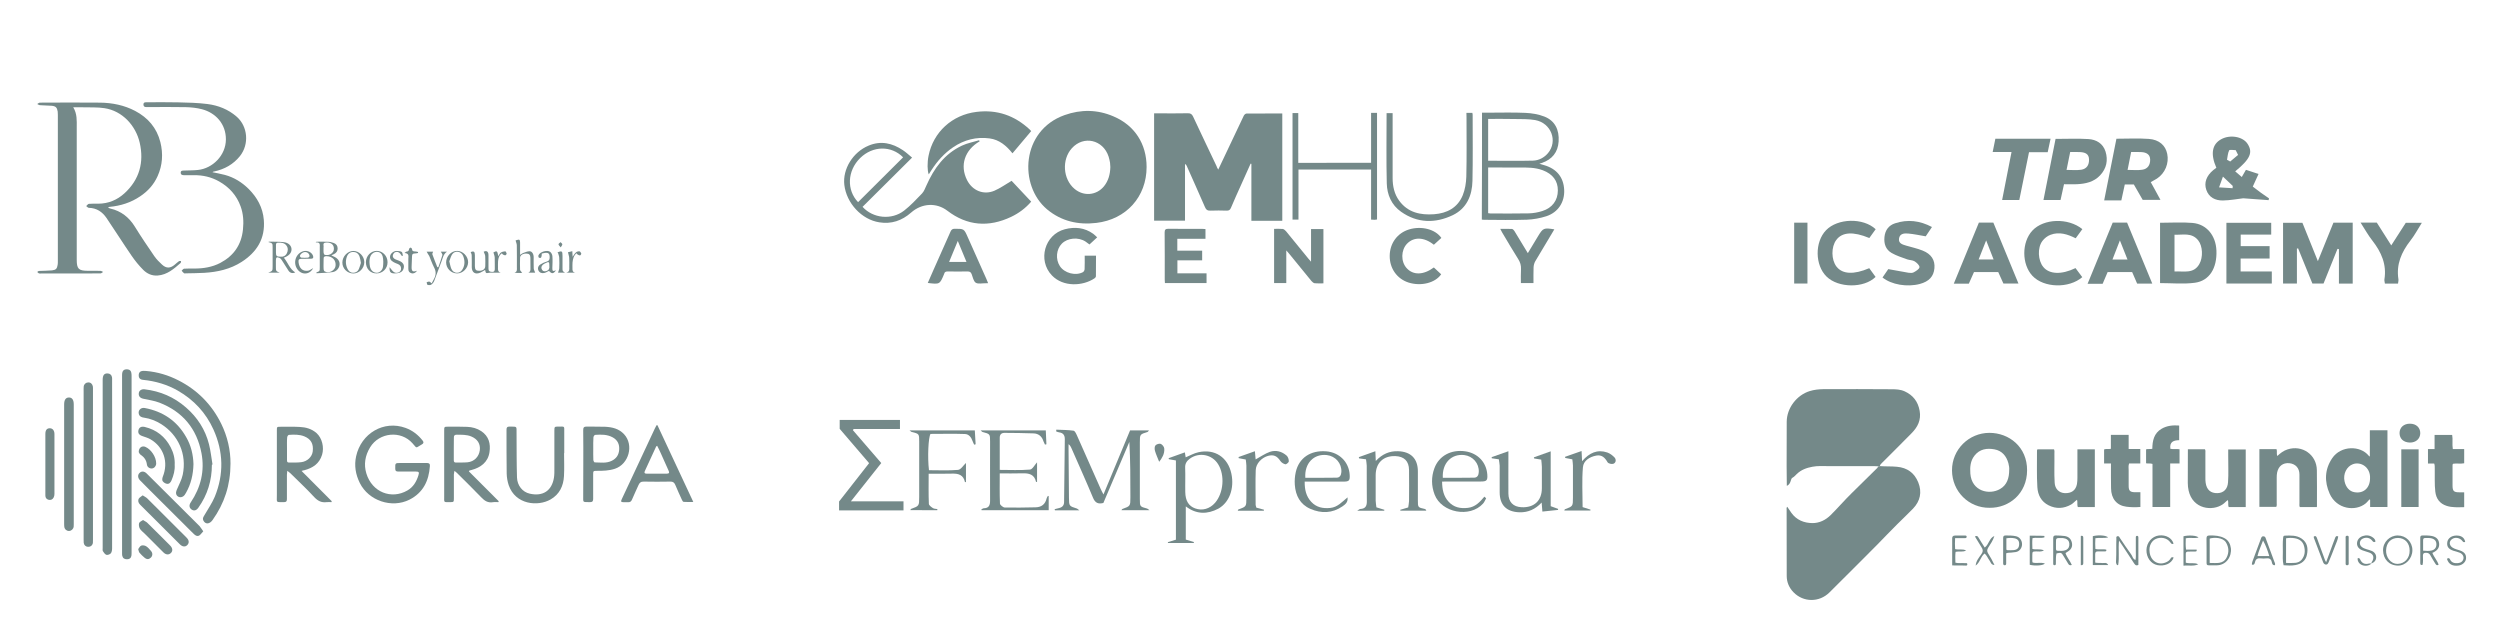 <svg xmlns="http://www.w3.org/2000/svg" xmlns:xlink="http://www.w3.org/1999/xlink" width="3500" zoomAndPan="magnify" viewBox="0 0 2625 675" height="900" preserveAspectRatio="xMidYMid meet" version="1.0"><defs><clipPath id="1ae8646044"><path d="M 594 263 L 610.312 263 L 610.312 287 L 594 287 Z M 594 263 " clip-rule="nonzero"/></clipPath></defs><path fill="#748989" d="M 1186.582 451.902 C 1193.566 451.902 1199.68 451.902 1206.445 451.902 C 1205.574 452.883 1205.355 453.426 1205.027 453.535 C 1196.844 456.039 1196.844 456.039 1196.844 464.422 C 1196.844 484.348 1196.844 504.164 1196.844 524.086 C 1196.844 531.926 1196.844 531.926 1204.48 533.996 C 1205.027 534.105 1205.465 534.648 1206.992 535.738 C 1196.516 535.738 1187.238 535.738 1177.527 535.738 C 1178.07 534.867 1178.18 534.43 1178.508 534.43 C 1186.91 531.383 1186.91 531.383 1186.91 522.02 C 1186.91 502.855 1186.91 483.586 1185.82 463.988 C 1176.652 485.438 1167.594 506.883 1158.539 528.117 C 1153.082 529.531 1149.914 528.008 1147.734 522.781 C 1140.422 505.25 1132.562 487.832 1124.926 470.41 C 1124.27 468.996 1123.617 467.578 1121.98 466.383 C 1121.98 468.449 1121.98 470.52 1121.98 472.59 C 1122.086 489.355 1122.195 506.012 1122.414 522.781 C 1122.523 531.383 1122.523 531.383 1130.816 533.996 C 1131.363 534.211 1131.801 534.758 1133.328 535.848 C 1124.051 535.848 1115.867 535.848 1107.684 535.848 C 1107.574 535.41 1107.465 535.082 1107.355 534.648 C 1108.883 534.211 1110.41 533.777 1112.047 533.449 C 1115.43 532.688 1117.285 530.621 1117.285 527.137 C 1117.613 505.145 1117.832 483.039 1118.051 461.047 C 1118.051 456.91 1116.305 454.516 1112.047 453.969 C 1110.957 453.863 1109.973 453.316 1108.992 452.992 C 1108.992 452.336 1109.102 451.793 1109.102 451.141 C 1115.102 451.465 1121.215 451.355 1127.219 452.227 C 1128.637 452.445 1129.945 455.277 1130.816 457.238 C 1139.113 475.855 1147.297 494.473 1155.59 513.09 C 1156.246 514.723 1157.117 516.141 1158.645 519.188 C 1168.359 495.777 1177.527 473.785 1186.582 451.902 Z M 1186.582 451.902 " fill-opacity="1" fill-rule="nonzero"/><path fill="#748989" d="M 881.02 535.953 C 881.02 532.906 881.02 530.074 881.02 526.59 C 891.277 513.527 901.754 500.133 912.559 486.309 C 902.191 474.223 891.934 462.246 881.672 450.27 C 881.672 447.328 881.672 444.281 881.672 440.906 C 902.734 440.906 923.688 440.906 944.969 440.906 C 944.969 444.062 944.969 446.895 944.969 450.484 C 928.598 450.484 912.449 450.484 896.297 450.484 C 896.078 450.922 895.75 451.25 895.531 451.684 C 905.355 463.117 915.176 474.547 925.324 486.199 C 914.848 499.371 904.48 512.438 893.461 526.375 C 912.559 526.375 930.453 526.375 948.68 526.375 C 948.68 529.75 948.68 532.578 948.68 535.953 C 926.199 535.953 903.828 535.953 881.02 535.953 Z M 881.02 535.953 " fill-opacity="1" fill-rule="nonzero"/><path fill="#748989" d="M 1245.078 531.707 C 1245.078 543.578 1245.078 554.789 1245.078 566.551 C 1248.133 567.527 1250.863 568.293 1253.59 569.164 C 1253.59 569.488 1253.48 569.816 1253.48 570.141 C 1244.422 570.141 1235.363 570.141 1226.418 570.141 C 1226.309 569.816 1226.309 569.598 1226.199 569.27 C 1228.816 568.398 1231.547 567.637 1234.711 566.66 C 1234.711 538.895 1234.711 511.348 1234.711 483.477 C 1231.98 483.039 1229.691 482.605 1227.289 482.168 C 1227.18 481.844 1227.07 481.406 1227.07 481.082 C 1232.637 479.121 1238.094 477.16 1244.094 474.984 C 1244.422 476.945 1244.75 478.578 1244.969 480.211 C 1249.441 478.359 1253.699 475.855 1258.281 474.875 C 1275.523 470.957 1289.383 480.211 1292.984 497.52 C 1296.152 512.871 1290.914 527.57 1279.234 534.105 C 1267.777 540.094 1256.316 540.309 1245.078 531.707 Z M 1244.531 504.379 C 1244.531 508.52 1244.422 512.656 1244.531 516.793 C 1244.75 525.828 1248.023 531.273 1254.789 533.777 C 1262.32 536.609 1270.285 534.32 1275.852 527.898 C 1284.801 517.555 1286.219 498.828 1279.016 487.395 C 1272.688 477.16 1259.156 474.547 1249.441 481.516 C 1246.168 483.91 1244.203 486.742 1244.422 491.098 C 1244.641 495.453 1244.531 499.918 1244.531 504.379 Z M 1244.531 504.379 " fill-opacity="1" fill-rule="nonzero"/><path fill="#748989" d="M 1101.133 520.93 C 1101.133 525.719 1101.133 530.512 1101.133 535.738 C 1077.344 535.738 1053.992 535.738 1030.637 535.738 C 1030.527 535.41 1030.418 535.191 1030.418 534.867 C 1031.293 534.43 1032.164 533.668 1033.039 533.668 C 1038.383 533.559 1039.586 530.402 1039.586 525.719 C 1039.477 505.035 1039.586 484.348 1039.586 463.66 C 1039.586 455.605 1039.586 455.711 1031.508 453.535 C 1031.074 453.426 1030.855 452.883 1029.652 451.902 C 1052.789 451.902 1075.051 451.902 1098.078 451.902 C 1098.297 456.691 1098.516 461.59 1098.734 466.492 C 1098.188 466.602 1097.75 466.711 1097.207 466.816 C 1096.66 465.621 1096.004 464.422 1095.57 463.227 C 1094.043 458.215 1090.441 455.277 1085.418 455.059 C 1075.16 454.625 1064.902 454.625 1054.645 454.516 C 1051.48 454.516 1049.734 456.258 1049.734 459.523 C 1049.734 470.738 1049.734 481.953 1049.734 493.383 C 1060.539 493.383 1071.125 493.93 1081.492 493.059 C 1084.109 492.84 1086.402 488.156 1088.91 485.438 C 1088.91 491.969 1088.91 498.938 1088.91 506.012 C 1088.367 506.012 1087.82 506.012 1087.82 505.906 C 1086.074 498.066 1080.508 496.758 1073.523 496.977 C 1065.777 497.195 1058.027 497.086 1049.734 497.086 C 1049.734 507.973 1049.516 518.426 1049.953 528.77 C 1050.062 530.293 1053.227 532.797 1054.973 532.906 C 1065.777 533.125 1076.473 532.906 1087.273 532.688 C 1093.496 532.578 1097.535 529.531 1098.953 523.324 C 1099.172 522.344 1099.824 521.473 1100.371 520.602 C 1100.59 520.82 1100.809 520.82 1101.133 520.93 Z M 1101.133 520.93 " fill-opacity="1" fill-rule="nonzero"/><path fill="#748989" d="M 1434.309 482.277 C 1431.145 481.844 1429.07 481.625 1426.996 481.297 C 1426.891 480.863 1426.781 480.426 1426.781 479.992 C 1432.344 478.031 1437.801 476.074 1444.133 473.785 C 1444.242 477.051 1444.457 480.102 1444.566 484.02 C 1451.336 476.727 1458.973 473.461 1468.031 473.785 C 1481.453 474.223 1488.766 481.625 1488.766 495.016 C 1488.766 505.145 1488.766 515.16 1488.766 525.285 C 1488.766 532.797 1488.766 532.797 1496.078 534.43 C 1496.625 534.539 1497.168 534.977 1497.605 536.172 C 1488.547 536.172 1479.488 536.172 1470.434 536.172 C 1470.324 535.848 1470.215 535.52 1470.215 535.301 C 1472.832 534.539 1475.562 533.777 1478.617 532.797 C 1478.945 530.512 1479.379 528.332 1479.488 526.266 C 1479.598 515.379 1479.598 504.379 1479.488 493.492 C 1479.379 484.129 1474.359 479.23 1465.086 478.902 C 1452.426 478.469 1444.457 486.199 1444.457 498.938 C 1444.457 507.863 1444.457 516.793 1444.457 525.719 C 1444.457 528.008 1445.004 530.184 1445.223 532.688 C 1448.277 533.668 1451.008 534.43 1453.625 535.301 C 1453.516 535.629 1453.516 535.953 1453.406 536.281 C 1444.352 536.281 1435.402 536.281 1425.035 536.281 C 1426.891 535.191 1427.543 534.43 1428.309 534.43 C 1433.656 534.211 1435.293 531.273 1435.184 526.266 C 1434.965 513.852 1435.184 501.441 1435.074 489.027 C 1435.074 486.852 1434.527 484.672 1434.309 482.277 Z M 1434.309 482.277 " fill-opacity="1" fill-rule="nonzero"/><path fill="#748989" d="M 955.883 535.629 C 956.211 534.758 956.32 534.539 956.43 534.43 C 965.156 531.273 965.156 531.273 965.156 521.801 C 965.156 502.422 965.156 483.039 965.156 463.66 C 965.156 455.496 965.156 455.496 957.191 453.535 C 956.754 453.426 956.43 452.992 955.008 451.902 C 978.363 451.902 1000.625 451.902 1023.543 451.902 C 1023.871 456.582 1024.199 461.59 1024.414 466.492 C 1023.871 466.602 1023.324 466.816 1022.887 466.926 C 1022.344 465.621 1021.578 464.312 1021.141 463.008 C 1019.832 459.086 1017.215 455.82 1013.176 455.711 C 1001.172 455.277 989.168 455.605 977.055 455.605 C 974.762 458.98 973.781 480.32 975.418 493.711 C 985.566 493.711 995.824 494.254 1005.973 493.383 C 1009.027 493.059 1011.648 488.484 1014.266 486.09 C 1014.266 492.188 1014.266 499.156 1014.266 506.23 C 1013.723 506.121 1013.176 506.23 1013.176 506.121 C 1011.648 498.828 1006.629 497.086 999.863 497.305 C 991.785 497.52 983.711 497.414 975.09 497.414 C 975.09 508.301 974.871 518.754 975.309 529.094 C 975.418 530.621 977.926 532.473 979.672 533.559 C 980.871 534.32 982.727 534.211 984.258 534.539 C 984.258 534.977 984.148 535.41 984.148 535.738 C 974.762 535.629 965.484 535.629 955.883 535.629 Z M 955.883 535.629 " fill-opacity="1" fill-rule="nonzero"/><path fill="#748989" d="M 1573.777 482.277 C 1570.723 481.844 1568.539 481.516 1566.359 481.191 C 1566.359 480.754 1566.25 480.32 1566.25 479.992 C 1571.812 478.031 1577.488 476.074 1583.82 473.785 C 1583.82 476.398 1583.82 478.469 1583.82 480.535 C 1583.82 493.168 1583.711 505.688 1583.82 518.316 C 1583.926 527.137 1588.84 532.145 1597.57 532.578 C 1610.883 533.234 1618.957 525.719 1618.957 512.547 C 1618.957 505.145 1618.957 497.629 1618.957 490.227 C 1618.957 487.832 1618.523 485.328 1618.305 482.605 C 1615.574 482.168 1613.176 481.734 1610.883 481.406 C 1610.773 480.973 1610.664 480.645 1610.555 480.211 C 1616.121 478.25 1621.797 476.18 1628.234 473.895 C 1628.234 484.129 1628.234 493.602 1628.234 503.184 C 1628.234 512.547 1628.234 522.02 1628.234 531.492 C 1631.18 532.578 1633.582 533.449 1635.984 534.32 C 1635.984 534.648 1635.984 535.082 1635.984 535.41 C 1630.746 535.953 1625.398 536.609 1619.504 537.152 C 1619.285 533.996 1619.066 531.273 1618.738 527.68 C 1612.082 534.758 1604.555 538.133 1595.496 537.914 C 1581.855 537.48 1574.652 530.402 1574.652 516.793 C 1574.652 507.539 1574.652 498.285 1574.652 488.922 C 1574.543 486.742 1574.105 484.672 1573.777 482.277 Z M 1573.777 482.277 " fill-opacity="1" fill-rule="nonzero"/><path fill="#748989" d="M 1369.922 505.688 C 1369.812 514.07 1371.449 521.148 1376.797 526.918 C 1382.254 532.797 1389.129 534.105 1396.77 533.344 C 1404.516 532.578 1409.32 526.809 1414.883 522.238 C 1415.648 527.355 1412.484 529.641 1409.539 531.707 C 1398.953 539.004 1387.383 539.328 1375.926 534.32 C 1365.121 529.641 1360.32 520.277 1359.555 509.062 C 1359.227 504.707 1359.555 500.133 1360.539 495.777 C 1363.812 480.863 1376.035 472.59 1392.512 473.895 C 1406.262 474.984 1416.414 485.109 1417.176 498.609 C 1417.504 504.598 1416.629 505.688 1410.629 505.688 C 1397.316 505.688 1383.891 505.688 1369.922 505.688 Z M 1370.578 501.66 C 1381.602 501.66 1392.621 501.766 1403.645 501.551 C 1406.918 501.441 1408.227 498.828 1408.445 495.562 C 1408.883 486.523 1402.336 478.902 1393.168 477.816 C 1379.527 476.289 1369.594 486.414 1370.578 501.66 Z M 1370.578 501.66 " fill-opacity="1" fill-rule="nonzero"/><path fill="#748989" d="M 1514.191 505.688 C 1514.301 513.961 1515.723 521.039 1520.961 526.699 C 1526.414 532.797 1533.508 534.211 1541.367 533.234 C 1549.004 532.363 1553.918 527.137 1558.609 521.473 C 1559.266 522.02 1559.809 522.672 1560.465 523.215 C 1559.375 525.066 1558.609 527.246 1557.191 528.77 C 1543.441 544.012 1513.648 538.461 1506.336 519.297 C 1502.844 510.152 1502.734 500.789 1506.117 491.641 C 1510.918 478.578 1523.688 471.719 1538.637 473.895 C 1551.625 475.855 1560.684 485.328 1561.664 498.176 C 1562.102 504.379 1561.121 505.578 1554.898 505.578 C 1543.113 505.578 1531.328 505.578 1519.539 505.578 C 1518.012 505.688 1516.375 505.688 1514.191 505.688 Z M 1514.957 501.66 C 1525.98 501.66 1537 501.766 1548.023 501.551 C 1551.297 501.441 1552.605 498.828 1552.715 495.562 C 1553.152 486.523 1546.496 478.902 1537.438 477.816 C 1523.906 476.289 1514.086 486.414 1514.957 501.66 Z M 1514.957 501.66 " fill-opacity="1" fill-rule="nonzero"/><path fill="#748989" d="M 1319.176 533.016 C 1322.016 533.777 1324.523 534.539 1327.145 535.191 C 1327.145 535.52 1327.035 535.848 1327.035 536.281 C 1317.977 536.281 1308.918 536.281 1299.645 536.281 C 1299.969 535.52 1299.969 535.082 1300.188 534.977 C 1308.699 531.926 1308.699 531.926 1308.699 522.672 C 1308.699 511.457 1308.699 500.133 1308.699 488.922 C 1308.699 486.852 1308.266 484.781 1308.047 482.496 C 1305.207 481.953 1302.918 481.516 1300.625 481.082 C 1300.625 480.645 1300.516 480.32 1300.516 479.883 C 1305.973 477.922 1311.539 475.965 1317.648 473.785 C 1317.977 477.051 1318.195 480.102 1318.414 482.387 C 1323.434 479.664 1328.125 476.289 1333.363 474.438 C 1339.695 472.262 1346.023 474.004 1351.043 478.469 C 1352.461 479.773 1353.336 482.496 1353.227 484.457 C 1353.227 485.543 1350.605 487.723 1349.625 487.504 C 1347.66 487.07 1345.477 485.652 1344.387 484.02 C 1340.895 478.793 1337.293 477.051 1331.398 478.684 C 1324.742 480.535 1318.742 486.742 1318.523 493.602 C 1318.086 505.469 1318.414 517.445 1318.414 529.312 C 1318.305 530.402 1318.742 531.383 1319.176 533.016 Z M 1319.176 533.016 " fill-opacity="1" fill-rule="nonzero"/><path fill="#748989" d="M 1661.191 484.238 C 1668.832 475.418 1677.234 471.609 1687.602 475.094 C 1690.438 476.074 1693.168 478.141 1695.242 480.32 C 1697.203 482.496 1696.879 485.871 1694.039 486.961 C 1692.402 487.613 1688.691 486.742 1687.93 485.328 C 1685.199 480.645 1682.035 477.27 1676.145 478.359 C 1668.941 479.664 1662.609 483.801 1662.066 490.66 C 1660.863 504.379 1661.738 518.316 1661.738 532.473 C 1664.574 533.344 1667.305 534.211 1670.031 535.082 C 1670.031 535.41 1669.922 535.738 1669.922 536.062 C 1660.863 536.062 1651.809 536.062 1642.531 536.062 C 1642.859 535.301 1642.859 534.867 1643.078 534.758 C 1651.59 531.602 1651.59 531.602 1651.59 522.453 C 1651.59 511.238 1651.59 499.918 1651.59 488.703 C 1651.59 486.633 1651.152 484.566 1650.934 482.277 C 1648.098 481.734 1645.805 481.297 1643.512 480.863 C 1643.402 480.426 1643.402 480.102 1643.293 479.664 C 1648.859 477.707 1654.535 475.746 1660.645 473.566 C 1660.754 477.27 1660.973 480.32 1661.191 484.238 Z M 1661.191 484.238 " fill-opacity="1" fill-rule="nonzero"/><path fill="#748989" d="M 1217.141 484.891 C 1215.504 480.754 1213.867 477.27 1212.773 473.566 C 1212.23 471.719 1212.121 468.996 1213.211 467.688 C 1214.305 466.383 1217.359 465.512 1218.777 466.055 C 1220.523 466.816 1222.379 469.215 1222.488 471.062 C 1222.926 476.617 1220.086 481.082 1217.141 484.891 Z M 1217.141 484.891 " fill-opacity="1" fill-rule="nonzero"/><path fill="#748989" d="M 1279.156 178.078 C 1284.891 166 1290.312 154.539 1295.738 143.074 C 1299.113 135.91 1302.492 128.645 1305.973 121.48 C 1306.484 120.457 1307.816 119.227 1308.84 119.227 C 1321.223 119.125 1333.707 119.125 1346.398 119.125 C 1346.398 156.789 1346.398 194.25 1346.398 231.812 C 1335.652 231.812 1325.008 231.812 1313.957 231.812 C 1313.957 211.75 1313.957 191.895 1313.957 172.039 C 1313.648 171.938 1313.445 171.938 1313.137 171.836 C 1309.863 179.102 1306.586 186.473 1303.312 193.738 C 1299.625 201.926 1295.941 210.012 1292.461 218.301 C 1291.543 220.449 1290.312 221.27 1287.961 221.168 C 1282.328 221.066 1276.699 220.859 1271.176 221.168 C 1267.898 221.371 1266.363 220.246 1265.137 217.277 C 1258.891 202.848 1252.445 188.621 1246.098 174.293 C 1245.793 173.473 1245.281 172.758 1244.258 172.141 C 1244.258 191.895 1244.258 211.648 1244.258 231.711 C 1233.203 231.711 1222.66 231.711 1211.812 231.711 C 1211.812 194.352 1211.812 156.996 1211.812 119.023 C 1214.062 119.023 1216.418 119.023 1218.773 119.023 C 1228.188 119.023 1237.707 119.125 1247.121 118.922 C 1249.988 118.82 1251.523 119.738 1252.75 122.402 C 1260.836 139.801 1269.129 156.996 1277.316 174.293 C 1277.621 175.52 1278.234 176.441 1279.156 178.078 Z M 1279.156 178.078 " fill-opacity="1" fill-rule="nonzero"/><path fill="#748989" d="M 1203.93 175.316 C 1203.93 206.633 1182.539 230.379 1151.121 234.062 C 1131.98 236.316 1114.48 232.324 1099.434 219.836 C 1069.445 194.66 1072.207 137.141 1117.754 120.867 C 1134.949 114.727 1152.246 114.93 1169.133 122.195 C 1191.445 131.613 1203.93 151.16 1203.93 175.316 Z M 1165.859 175.418 C 1165.754 174.086 1165.754 172.449 1165.551 170.914 C 1165.141 168.664 1164.73 166.512 1164.016 164.363 C 1158.18 146.656 1137.812 141.949 1125.43 155.664 C 1114.684 167.535 1116.016 188.109 1128.297 198.344 C 1137.918 206.43 1151.324 205.199 1159.203 195.582 C 1163.812 189.848 1165.652 183.094 1165.859 175.418 Z M 1165.859 175.418 " fill-opacity="1" fill-rule="nonzero"/><path fill="#748989" d="M 1028.609 148.398 C 1012.848 157.609 1007.625 173.68 1015.406 189.133 C 1020.934 200.082 1032.703 205.098 1044.062 200.289 C 1050.203 197.629 1055.832 193.637 1062.18 189.848 C 1068.523 196.605 1075.484 204.074 1082.75 211.75 C 1076.711 218.711 1069.648 223.93 1061.668 227.719 C 1038.125 238.875 1015.609 237.234 994.73 221.27 C 983.371 212.57 968.02 213.184 956.656 223.215 C 947.035 231.711 935.984 235.496 923.293 233.449 C 904.766 230.582 888.801 213.391 886.547 194.148 C 884.605 177.668 895.453 159.758 912.035 152.902 C 924.93 147.477 936.902 150.238 948.059 157.711 C 951.336 159.859 954.199 162.625 957.68 165.488 C 939.977 182.992 922.781 200.082 905.688 217.176 C 916.641 229.355 936.188 231.301 949.289 221.168 C 956.145 215.844 962.082 209.398 968.121 203.152 C 970.27 200.902 971.395 197.629 972.727 194.762 C 980.711 176.75 991.762 161.5 1010.082 152.902 C 1015.711 150.238 1022.059 149.113 1027.996 147.273 C 1028.301 147.578 1028.402 147.988 1028.609 148.398 Z M 900.98 212.262 C 916.844 196.5 932.504 180.844 948.266 165.184 C 935.879 152.695 916.434 152.902 903.129 166 C 889.621 179.309 888.801 199.57 900.98 212.262 Z M 900.98 212.262 " fill-opacity="1" fill-rule="nonzero"/><path fill="#748989" d="M 1082.75 137.652 C 1076.098 145.531 1069.648 153.207 1063.102 160.988 C 1056.652 152.902 1049.18 146.656 1039.047 145.328 C 1025.23 143.484 1012.336 146.762 1000.77 154.641 C 991.559 160.883 984.293 168.969 978.254 178.285 C 977.23 179.82 976.309 181.355 975.184 183.094 C 973.648 179.41 973.547 170.605 974.977 163.547 C 979.992 138.574 999.848 120.559 1025.332 117.488 C 1046.93 114.828 1065.352 121.277 1081.113 135.91 C 1081.523 136.219 1081.934 136.73 1082.75 137.652 Z M 1082.75 137.652 " fill-opacity="1" fill-rule="nonzero"/><path fill="#748989" d="M 1556.113 118.309 C 1558.363 118.309 1560.41 118.309 1562.457 118.309 C 1575.559 118.309 1588.66 117.898 1601.656 118.512 C 1608.41 118.82 1615.371 119.945 1621.613 122.402 C 1632.566 126.699 1637.375 136.117 1636.559 148.602 C 1635.84 159.758 1629.801 167.434 1618.852 171.117 C 1618.238 171.324 1617.727 171.527 1616.293 171.938 C 1618.543 172.652 1619.977 173.062 1621.512 173.473 C 1634.613 177.262 1641.777 186.266 1642.391 199.367 C 1643.004 212.059 1636.148 222.906 1623.766 227 C 1617.215 229.152 1610.152 230.379 1603.293 230.688 C 1588.25 231.199 1573.203 230.891 1558.055 230.789 C 1557.441 230.789 1556.828 230.688 1555.906 230.582 C 1556.113 193.227 1556.113 155.973 1556.113 118.309 Z M 1562.559 175.828 C 1562.559 192.102 1562.559 207.863 1562.559 223.828 C 1563.48 223.93 1564.199 224.137 1564.914 224.137 C 1578.32 224.137 1591.832 224.34 1605.238 224.031 C 1610.051 223.93 1614.961 223.008 1619.465 221.578 C 1629.906 218.301 1635.738 210.32 1635.738 199.98 C 1635.84 189.949 1630.316 182.684 1619.977 178.797 C 1611.891 175.727 1603.398 175.828 1594.902 175.93 C 1584.359 175.828 1573.613 175.828 1562.559 175.828 Z M 1562.559 124.859 C 1562.559 139.902 1562.559 154.438 1562.559 168.766 C 1578.527 168.766 1594.082 169.07 1609.742 168.664 C 1615.781 168.457 1621.309 165.594 1625.402 160.781 C 1635.945 148.191 1628.777 129.156 1611.992 126.086 C 1604.934 124.859 1597.664 125.062 1590.398 124.961 C 1581.289 124.754 1572.078 124.859 1562.559 124.859 Z M 1562.559 124.859 " fill-opacity="1" fill-rule="nonzero"/><path fill="#748989" d="M 1389.59 297.52 C 1386.418 297.52 1383.449 297.723 1380.48 297.418 C 1379.254 297.316 1377.922 296.086 1377.004 295.062 C 1369.223 285.648 1361.547 276.23 1353.871 266.711 C 1353.051 265.688 1352.133 264.664 1350.598 262.926 C 1350.598 274.797 1350.598 285.852 1350.598 297.211 C 1346.094 297.211 1342.102 297.211 1337.805 297.211 C 1337.805 278.379 1337.805 259.547 1337.805 240.305 C 1340.977 240.305 1343.945 240.102 1346.809 240.41 C 1348.039 240.512 1349.367 241.738 1350.289 242.762 C 1358.172 252.383 1366.051 262.004 1373.934 271.727 C 1374.547 272.445 1375.262 273.262 1376.594 274.797 C 1376.594 262.824 1376.594 251.871 1376.594 240.512 C 1381.199 240.512 1385.293 240.512 1389.59 240.512 C 1389.59 259.445 1389.59 278.176 1389.59 297.52 Z M 1389.59 297.52 " fill-opacity="1" fill-rule="nonzero"/><path fill="#748989" d="M 1439.641 170.914 C 1439.641 153.309 1439.641 136.012 1439.641 118.512 C 1441.891 118.512 1443.734 118.512 1445.883 118.512 C 1445.883 155.867 1445.883 193.125 1445.883 230.48 C 1444.961 230.582 1444.145 230.789 1443.324 230.789 C 1442.199 230.789 1441.176 230.688 1439.641 230.582 C 1439.641 212.98 1439.641 195.684 1439.641 177.977 C 1414.051 177.977 1388.875 177.977 1363.391 177.977 C 1363.391 195.477 1363.391 212.879 1363.391 230.582 C 1361.137 230.582 1359.195 230.582 1357.148 230.582 C 1357.148 193.227 1357.148 156.074 1357.148 118.715 C 1359.09 118.715 1360.934 118.715 1363.184 118.715 C 1363.184 136.117 1363.184 153.414 1363.184 171.016 C 1388.773 170.914 1413.746 170.914 1439.641 170.914 Z M 1439.641 170.914 " fill-opacity="1" fill-rule="nonzero"/><path fill="#748989" d="M 1539.734 118.512 C 1542.09 118.512 1543.934 118.512 1545.98 118.512 C 1546.082 119.227 1546.285 119.738 1546.285 120.355 C 1546.285 143.484 1546.594 166.719 1546.082 189.848 C 1545.773 205.305 1540.043 218.812 1525.508 225.875 C 1507.086 234.676 1488.254 234.473 1471.059 222.293 C 1461.031 215.23 1456.426 204.383 1456.117 192.613 C 1455.504 168.152 1455.914 143.586 1455.914 118.82 C 1457.859 118.82 1459.906 118.82 1462.258 118.82 C 1462.258 120.457 1462.258 121.891 1462.258 123.426 C 1462.258 144.609 1462.258 165.797 1462.258 186.879 C 1462.258 195.477 1464 203.77 1469.219 210.832 C 1478.328 223.215 1491.426 225.977 1505.758 224.953 C 1519.367 223.93 1530.422 218.199 1535.848 205.098 C 1538.305 199.059 1539.43 192.102 1539.633 185.551 C 1540.145 164.773 1539.84 143.996 1539.84 123.219 C 1539.734 121.48 1539.734 120.047 1539.734 118.512 Z M 1539.734 118.512 " fill-opacity="1" fill-rule="nonzero"/><path fill="#748989" d="M 1223.172 297.211 C 1223.07 295.883 1222.969 294.652 1222.969 293.426 C 1222.969 277.051 1223.07 260.57 1222.867 244.195 C 1222.867 241.125 1223.785 240.203 1226.855 240.203 C 1238.629 240.41 1250.5 240.305 1262.27 240.305 C 1263.395 240.305 1264.418 240.41 1265.75 240.512 C 1265.75 243.891 1265.75 247.062 1265.75 250.746 C 1255.926 250.746 1246.098 250.746 1236.172 250.746 C 1236.172 255.148 1236.172 259.035 1236.172 263.234 C 1244.871 263.234 1253.469 263.234 1262.27 263.234 C 1262.27 266.711 1262.27 269.887 1262.27 273.363 C 1253.672 273.363 1245.074 273.363 1236.273 273.363 C 1236.273 277.973 1236.273 282.27 1236.273 286.977 C 1246.406 286.977 1256.539 286.977 1266.875 286.977 C 1266.875 290.66 1266.875 293.836 1266.875 297.211 C 1252.445 297.211 1237.91 297.211 1223.172 297.211 Z M 1223.172 297.211 " fill-opacity="1" fill-rule="nonzero"/><path fill="#748989" d="M 1152.039 249.211 C 1149.277 251.77 1146.719 254.125 1143.953 256.684 C 1142.523 255.66 1141.09 254.531 1139.758 253.613 C 1132.184 248.699 1120.926 249.723 1114.887 255.863 C 1109.055 261.801 1108.133 272.137 1112.84 279.402 C 1117.652 286.773 1129.32 289.945 1137.098 285.75 C 1138.02 285.238 1138.836 283.703 1138.836 282.578 C 1139.043 277.973 1138.941 273.363 1138.941 268.453 C 1142.93 268.453 1146.719 268.453 1150.812 268.453 C 1150.812 275.719 1150.812 282.883 1150.711 290.047 C 1150.711 290.867 1149.891 291.891 1149.176 292.301 C 1137.098 300.387 1116.422 301.715 1104.449 289.125 C 1089.301 273.262 1096.875 246.242 1118.062 240.715 C 1128.703 237.953 1138.836 238.977 1147.945 245.527 C 1149.379 246.551 1150.504 247.879 1152.039 249.211 Z M 1152.039 249.211 " fill-opacity="1" fill-rule="nonzero"/><path fill="#748989" d="M 1037.512 297.316 C 1036.387 297.418 1035.773 297.418 1035.16 297.418 C 1031.578 297.316 1027.176 298.441 1024.617 296.906 C 1022.16 295.371 1021.445 290.969 1020.215 287.797 C 1019.398 285.75 1018.27 285.031 1016.02 285.031 C 1009.059 285.137 1002.102 285.137 995.141 285.031 C 993.094 285.031 991.762 285.543 991.355 287.59 C 991.355 287.695 991.25 287.797 991.25 287.898 C 986.746 298.645 986.746 298.645 974.16 297.109 C 976.105 292.605 978.047 288.207 979.992 283.805 C 986.031 270.293 992.07 256.785 998.008 243.273 C 998.926 241.227 999.949 240.203 1002.305 240.203 C 1012.234 240.203 1012.234 240.102 1016.223 249.211 C 1022.672 263.746 1029.223 278.277 1035.672 292.812 C 1036.285 294.141 1036.797 295.574 1037.512 297.316 Z M 1005.684 252.996 C 1002.406 260.777 999.543 267.734 996.574 275.004 C 1002.816 275.004 1008.547 275.004 1014.793 275.004 C 1011.723 267.734 1008.855 260.777 1005.684 252.996 Z M 1005.684 252.996 " fill-opacity="1" fill-rule="nonzero"/><path fill="#748989" d="M 1513.434 249.824 C 1510.875 252.18 1508.211 254.637 1505.551 256.988 C 1495.316 248.801 1484.469 248.496 1477.305 255.965 C 1470.957 262.723 1470.754 274.695 1476.996 281.555 C 1483.855 289.125 1494.602 288.922 1505.551 280.836 C 1508.109 283.191 1510.668 285.648 1513.227 288 C 1506.984 297.109 1492.145 300.793 1479.043 296.699 C 1466.863 292.812 1459.086 281.859 1459.188 268.656 C 1459.289 255.453 1467.172 244.707 1479.453 240.922 C 1492.555 236.93 1507.188 240.715 1513.434 249.824 Z M 1513.434 249.824 " fill-opacity="1" fill-rule="nonzero"/><path fill="#748989" d="M 1632.055 240.816 C 1625.195 252.18 1618.543 263.234 1611.992 274.387 C 1610.969 276.23 1610.355 278.484 1610.254 280.633 C 1610.051 286.055 1610.152 291.48 1610.152 297.211 C 1605.75 297.211 1601.656 297.211 1596.949 297.211 C 1596.949 292.402 1596.746 287.488 1597.051 282.578 C 1597.258 278.688 1596.234 275.41 1594.184 272.137 C 1588.352 262.926 1582.824 253.406 1577.195 243.992 C 1576.582 242.969 1576.07 241.945 1575.25 240.305 C 1579.754 240.305 1583.746 240.203 1587.637 240.41 C 1588.555 240.512 1589.578 241.738 1590.195 242.66 C 1594.801 250.133 1599.305 257.707 1604.215 265.793 C 1606.875 261.391 1609.23 257.398 1611.688 253.406 C 1612.812 251.566 1613.836 249.824 1614.961 247.984 C 1620.184 239.387 1621 238.977 1632.055 240.816 Z M 1632.055 240.816 " fill-opacity="1" fill-rule="nonzero"/><path fill="#748989" d="M 76.914 112.66 C 81.113 119.605 80.578 126.629 80.578 133.5 C 80.652 179.91 80.578 226.32 80.578 272.809 C 80.578 282.273 82.562 284.258 92.02 284.336 C 96.523 284.336 101.023 284.258 105.523 284.414 C 106.438 284.414 107.355 285.176 108.27 285.559 C 107.355 286.094 106.438 287.086 105.523 287.086 C 95.07 287.16 84.621 287.16 74.168 287.16 C 63.871 287.16 53.648 287.16 43.348 287.16 C 42.512 287.16 41.594 287.312 40.91 287.086 C 40.223 286.777 39.688 286.094 39.078 285.559 C 39.688 285.176 40.375 284.488 40.984 284.488 C 45.562 284.262 50.141 284.336 54.715 283.879 C 58.758 283.422 59.902 282.047 60.516 278.152 C 60.742 276.934 60.742 275.633 60.742 274.336 C 60.742 223.117 60.742 171.973 60.742 120.75 C 60.742 119.531 60.742 118.383 60.59 117.164 C 59.902 112.887 58.531 111.438 54.184 111.055 C 50.062 110.75 45.941 110.75 41.824 110.445 C 40.91 110.371 39.992 109.605 39.078 109.223 C 39.992 108.691 40.91 107.773 41.824 107.773 C 62.879 107.699 84.012 107.547 105.066 107.773 C 117.883 107.926 130.469 110.445 141.914 116.477 C 155.34 123.574 164.57 134.188 168.383 149.223 C 171.434 161.512 170.672 173.422 165.484 184.949 C 161.52 193.805 155.262 200.75 147.254 206.094 C 137.488 212.734 126.578 216.168 114.832 217.238 C 114.449 217.238 114.066 217.469 113.535 218.152 C 114.297 218.461 115.137 218.766 115.898 218.992 C 127.188 221.59 135.504 228.152 141.605 238 C 148.09 248.535 155.035 258.766 162.051 268.992 C 164.266 272.199 167.086 275.023 169.984 277.695 C 174.562 282.047 178.91 281.895 183.641 277.77 C 185.016 276.551 186.387 275.328 187.914 274.262 C 188.449 273.879 189.363 274.105 190.125 274.105 C 189.973 274.793 190.051 275.711 189.668 276.094 C 182.648 282.273 175.555 288.535 165.562 289.297 C 159.535 289.758 154.422 287.391 150.379 283.344 C 145.805 278.766 141.684 273.648 138.023 268.305 C 129.098 255.328 120.703 241.969 111.855 228.918 C 107.508 222.504 101.48 218.383 93.316 218.23 C 92.402 218.23 91.41 217.008 90.496 216.398 C 91.41 215.559 92.324 214.184 93.316 214.031 C 96.598 213.727 99.879 213.879 103.234 213.879 C 113.84 213.805 122.992 209.984 130.699 202.965 C 146.488 188.535 151.371 170.293 146.719 149.91 C 142.523 131.742 128.41 116.398 109.645 113.574 C 102.242 112.43 94.691 112.887 87.137 112.66 C 83.934 112.582 80.73 112.66 76.914 112.66 Z M 76.914 112.66 " fill-opacity="1" fill-rule="nonzero"/><path fill="#748989" d="M 223.156 180.828 C 227.582 181.82 231.93 182.504 236.125 183.652 C 245.738 186.246 254.055 191.438 260.996 198.309 C 270 207.238 275.949 217.926 277.016 230.902 C 278.617 250.598 269.691 264.719 253.672 275.023 C 241.773 282.656 228.422 285.633 214.539 286.473 C 208.129 286.855 201.723 286.855 195.312 287.008 C 194.551 287.008 193.637 287.238 193.176 286.855 C 192.184 286.168 191.5 285.098 190.734 284.184 C 191.574 283.496 192.414 282.199 193.328 282.121 C 196.914 281.895 200.5 281.969 204.086 281.969 C 213.547 281.969 222.777 280.52 231.246 276.094 C 245.434 268.609 253.52 257.008 255.121 240.902 C 255.961 232.656 255.504 224.641 252.68 216.781 C 248.484 205.102 240.703 196.551 230.102 190.52 C 221.859 185.863 212.934 183.805 203.477 183.957 C 200.121 184.031 196.688 184.031 193.328 183.957 C 191.652 183.957 189.82 183.652 189.746 181.438 C 189.668 178.996 191.652 179.148 193.254 179.07 C 198.137 178.84 202.941 178.996 207.824 178.461 C 223.234 176.855 237.117 163.191 237.195 146.398 C 237.27 130.367 226.742 118.613 212.172 114.719 C 206.68 113.27 200.805 112.66 195.086 112.508 C 182.039 112.203 169.07 112.43 156.023 112.43 C 155.188 112.43 154.348 112.43 153.586 112.43 C 151.754 112.43 150.609 111.742 150.609 109.684 C 150.609 107.547 151.98 107.391 153.586 107.391 C 164.645 107.391 175.785 107.164 186.844 107.469 C 197.145 107.699 207.594 107.926 217.816 109.223 C 229.109 110.676 239.637 114.797 248.41 122.43 C 260.309 132.734 261.758 151.438 252.07 163.727 C 244.977 172.66 235.746 177.695 224.836 180.062 C 224.453 180.141 224.148 180.215 223.77 180.293 C 223.465 180.52 223.465 180.598 223.156 180.828 Z M 223.156 180.828 " fill-opacity="1" fill-rule="nonzero"/><path fill="#748989" d="M 518.082 265.023 C 521.82 263.039 522.203 263.344 523.195 268.992 C 524.109 267.695 524.719 266.094 525.863 265.254 C 527.16 264.336 528.918 264.031 530.52 263.879 C 530.977 263.879 531.816 265.328 531.969 266.168 C 532.043 266.703 531.281 267.926 530.746 268 C 529.906 268.152 528.992 267.695 528.152 267.312 C 527.695 267.086 527.465 266.551 527.008 265.938 C 523.957 268 523.27 271.129 522.965 274.336 C 522.738 276.551 522.965 278.766 522.891 280.902 C 522.812 283.266 522.66 285.559 525.863 286.32 C 522.812 286.32 519.762 286.32 516.785 286.32 C 515.793 286.32 514.805 286.168 513.812 286.398 C 510.074 287.086 510.074 287.086 509.387 283.422 C 507.633 284.414 506.031 285.559 504.199 286.32 C 499.012 288.535 495.426 286.094 495.352 280.598 C 495.352 276.398 495.426 272.121 495.273 267.926 C 495.273 266.855 494.586 265.785 494.207 264.641 C 497.41 263.344 498.629 264.109 498.629 267.926 C 498.707 271.742 498.629 275.633 498.629 279.449 C 498.707 283.191 499.773 284.336 503.055 284.336 C 507.098 284.336 509.539 282.504 509.539 279.297 C 509.617 275.785 509.691 272.352 509.465 268.84 C 509.387 267.391 508.473 265.938 507.859 264.336 C 510.836 262.809 512.895 263.953 512.895 267.926 C 512.895 272.582 512.973 277.312 512.895 281.969 C 512.82 284.719 514.191 285.406 516.633 285.48 C 519.379 285.559 519.531 284.031 519.531 281.969 C 519.457 278.152 519.609 274.262 519.457 270.441 C 519.379 268.766 518.695 267.086 518.082 265.023 Z M 518.082 265.023 " fill-opacity="1" fill-rule="nonzero"/><path fill="#748989" d="M 332.25 286.016 C 335.758 284.719 335.758 284.719 335.758 280.672 C 335.758 273.727 335.758 266.703 335.758 259.758 C 335.758 257.16 336.598 254.031 331.484 254.566 C 331.715 254.336 331.941 254.031 332.25 253.801 C 336.445 253.801 340.715 253.648 344.91 253.879 C 346.82 253.953 348.648 254.566 350.48 255.176 C 353.074 256.094 354.449 258 354.523 260.824 C 354.602 263.574 353.227 265.48 350.785 266.777 C 349.945 267.238 349.109 267.543 347.887 268.078 C 348.801 268.535 349.488 268.992 350.176 269.223 C 354.523 271.055 356.738 273.953 356.582 277.543 C 356.43 281.281 353.531 285.098 349.184 285.711 C 343.613 286.551 337.969 286.551 332.324 286.93 C 332.324 286.625 332.324 286.32 332.25 286.016 Z M 339.723 277.008 C 339.723 278.918 339.648 280.902 339.801 282.809 C 339.875 283.574 340.336 284.719 341.02 285.023 C 345.219 287.465 351.703 284.105 352.312 279.297 C 353.074 273.344 349.109 269.07 342.777 268.992 C 340.715 268.992 339.648 269.602 339.801 271.816 C 339.801 273.496 339.723 275.254 339.723 277.008 Z M 339.723 261.207 C 339.723 262.656 339.57 264.184 339.801 265.559 C 339.875 266.32 340.488 267.465 341.098 267.617 C 343.77 268.152 346.363 267.77 348.496 265.863 C 350.48 264.105 350.938 261.895 350.406 259.375 C 349.719 256.094 346.363 254.184 341.938 254.719 C 338.273 255.102 340.184 258 339.723 259.832 C 339.57 260.289 339.723 260.75 339.723 261.207 Z M 339.723 261.207 " fill-opacity="1" fill-rule="nonzero"/><path fill="#748989" d="M 298.07 270.598 C 302.344 275.863 304.176 282.43 309.973 286.016 C 307.301 287.391 304.48 286.703 302.801 284.031 C 300.438 280.367 298.148 276.551 295.707 272.887 C 295.098 272.047 294.332 271.129 293.344 270.75 C 290.52 269.602 289.758 270.215 289.68 273.266 C 289.68 275.48 289.68 277.695 289.68 279.91 C 289.68 284.641 289.68 284.641 293.723 286.32 C 289.91 286.32 286.02 286.32 281.594 286.32 C 286.246 284.488 286.246 284.488 286.246 279.527 C 286.246 273.039 286.246 266.473 286.246 259.984 C 286.246 255.406 286.246 255.406 281.672 254.109 C 282.203 253.879 282.434 253.727 282.66 253.727 C 287.773 253.879 292.961 253.648 297.996 254.262 C 302.879 254.871 305.777 257.773 306.082 261.281 C 306.387 264.871 304.098 267.926 299.672 269.91 C 299.293 270.062 298.988 270.215 298.07 270.598 Z M 294.641 269.527 C 297.234 269.832 299.75 268.766 301.125 266.094 C 302.496 263.422 302.648 260.52 300.895 258 C 298.758 254.871 295.402 254.719 292.047 254.793 C 290.441 254.793 289.68 255.559 289.758 257.16 C 289.758 259.832 289.68 262.504 289.758 265.176 C 289.758 268.84 290.441 269.449 294.641 269.527 Z M 294.641 269.527 " fill-opacity="1" fill-rule="nonzero"/><path fill="#748989" d="M 548.293 286.398 C 547.988 286.473 547.531 286.625 546.996 286.625 C 544.785 286.625 542.648 286.625 540.207 286.398 C 543.336 285.328 542.723 282.887 542.723 280.75 C 542.723 273.039 542.801 265.328 542.648 257.617 C 542.648 256.016 541.887 254.414 541.352 252.504 C 541.273 252.504 541.961 252.199 542.57 252.047 C 545.469 251.207 546.004 251.59 546.082 254.566 C 546.156 258.688 546.082 262.809 546.082 267.617 C 547.453 266.777 548.215 266.094 549.133 265.711 C 551.422 264.945 553.711 263.801 556.074 263.801 C 558.59 263.801 560.348 266.703 560.348 269.984 C 560.422 273.953 560.195 277.848 560.422 281.816 C 560.5 283.344 561.414 284.793 561.949 286.32 C 560.043 286.32 557.371 286.32 554.625 286.32 C 556.988 285.406 557.066 283.648 556.988 281.59 C 556.914 277.926 556.988 274.262 556.914 270.598 C 556.836 267.543 555.617 266.32 552.793 266.246 C 549.207 266.094 546.156 267.926 546.082 270.52 C 545.93 274.793 545.93 279.145 546.082 283.422 C 546.234 284.336 547.453 285.254 548.293 286.398 Z M 548.293 286.398 " fill-opacity="1" fill-rule="nonzero"/><path fill="#748989" d="M 384.199 275.328 C 384.199 268.766 389.387 263.344 395.719 263.422 C 401.898 263.496 406.934 268.84 406.934 275.328 C 406.934 281.969 401.82 287.086 395.336 287.086 C 388.852 287.16 384.199 282.121 384.199 275.328 Z M 387.938 275.176 C 388.09 276.777 388.09 278.457 388.473 280.062 C 389.465 284.184 392.133 286.398 395.719 286.398 C 398.465 286.398 401.668 283.801 402.129 280.137 C 402.586 276.473 402.66 272.582 401.746 269.07 C 400.449 263.953 394.191 262.887 390.531 266.703 C 388.242 269.145 388.016 272.121 387.938 275.176 Z M 387.938 275.176 " fill-opacity="1" fill-rule="nonzero"/><path fill="#748989" d="M 583.766 283.801 C 581.098 287.695 579.266 287.77 576.441 284.414 C 575.832 284.719 575.223 285.023 574.613 285.328 C 573.695 285.785 572.855 286.32 571.867 286.551 C 569.043 287.312 566.602 286.398 565.457 284.184 C 564.312 281.969 564.848 279.375 567.363 277.695 C 569.5 276.32 571.867 275.254 574.309 274.566 C 576.672 273.879 577.055 272.352 577.129 270.441 C 577.207 268.383 576.977 266.016 574.613 265.559 C 572.781 265.176 570.797 265.863 568.891 266.246 C 568.738 266.32 568.891 267.695 568.738 268.383 C 568.586 269.223 568.434 270.215 567.824 270.672 C 567.441 270.977 565.992 270.824 565.688 270.367 C 565.23 269.758 565.152 268.609 565.457 267.926 C 567.059 264.336 574.688 262.047 577.738 264.488 C 578.961 265.48 579.953 267.465 580.027 269.07 C 580.332 273.191 580.105 277.312 579.953 281.434 C 579.953 284.719 580.41 285.098 583.766 283.801 Z M 576.824 279.527 C 576.824 274.641 576.441 274.414 572.398 276.473 C 571.484 276.934 570.57 277.391 569.883 278.078 C 568.281 279.602 567.977 281.434 569.195 283.344 C 570.262 285.098 572.02 285.098 573.848 284.566 C 576.367 283.648 577.129 281.742 576.824 279.527 Z M 576.824 279.527 " fill-opacity="1" fill-rule="nonzero"/><path fill="#748989" d="M 479.941 287.086 C 473.609 287.086 468.422 281.742 468.422 275.48 C 468.496 268.992 473.762 263.496 479.941 263.422 C 486.043 263.422 491.613 269.145 491.535 275.406 C 491.383 281.664 485.965 287.16 479.941 287.086 Z M 471.777 274.336 C 472.539 277.391 472.922 279.984 473.914 282.273 C 474.98 284.719 477.039 286.398 479.941 286.398 C 482.688 286.398 484.516 284.793 485.812 282.504 C 488.332 278 488.102 273.344 486.273 268.688 C 484.363 263.879 477.957 262.656 474.906 266.855 C 473.305 269.145 472.691 272.047 471.777 274.336 Z M 471.777 274.336 " fill-opacity="1" fill-rule="nonzero"/><path fill="#748989" d="M 370.926 287.16 C 364.594 287.086 359.406 281.895 359.484 275.559 C 359.559 269.223 364.977 263.496 371.078 263.496 C 377.105 263.496 382.52 269.07 382.52 275.254 C 382.52 281.664 377.18 287.16 370.926 287.16 Z M 378.938 276.094 C 378.477 273.648 378.324 271.664 377.641 269.758 C 376.496 266.246 374.281 264.641 371.004 264.566 C 367.875 264.488 365.434 266.168 364.211 269.527 C 362.609 273.953 362.914 278.383 365.051 282.582 C 366.195 284.793 368.027 286.398 370.695 286.398 C 373.441 286.398 375.73 285.098 376.801 282.504 C 377.715 280.367 378.324 278.078 378.938 276.094 Z M 378.938 276.094 " fill-opacity="1" fill-rule="nonzero"/><path fill="#748989" d="M 447.977 264.262 C 450.188 264.262 452.477 264.262 454.766 264.262 C 454.461 265.406 453.695 266.398 454.004 267.086 C 455.605 271.59 457.434 276.094 459.191 280.52 C 459.57 280.52 459.875 280.598 460.258 280.598 C 461.707 276.32 463.309 272.121 464.531 267.77 C 464.758 266.855 463.461 265.559 462.852 264.262 C 464.453 264.262 466.59 264.262 469.336 264.262 C 465.367 266.934 464.988 270.977 463.613 274.414 C 460.945 281.207 458.578 288.152 455.91 295.023 C 455.301 296.551 454.078 298 452.707 298.918 C 451.789 299.527 450.035 299.449 448.891 299.07 C 448.355 298.918 448.281 297.312 447.977 296.32 C 448.969 296.09 449.883 295.559 450.797 295.711 C 451.484 295.785 452.094 296.625 453.238 297.543 C 454.309 295.48 455.223 293.727 456.137 291.969 C 457.969 288.152 457.816 284.566 455.758 280.75 C 453.773 276.93 452.398 272.809 450.723 268.84 C 449.883 267.465 448.891 266.016 447.977 264.262 Z M 447.977 264.262 " fill-opacity="1" fill-rule="nonzero"/><path fill="#748989" d="M 328.816 281.512 C 325.305 288.457 316.914 289.145 312.336 282.809 C 307.227 275.863 310.582 265.938 318.668 263.727 C 322.863 262.582 327.594 265.023 328.738 268.766 C 329.273 270.672 328.738 271.59 326.754 271.664 C 323.398 271.664 319.965 271.664 316.609 271.742 C 313.938 271.816 313.176 272.656 313.48 275.328 C 314.168 281.664 317.754 285.098 323.477 284.262 C 325.305 283.953 327.062 282.43 328.816 281.512 Z M 320.5 264.641 C 318.137 264.566 315.465 266.398 314.93 268.688 C 314.777 269.223 315.77 270.441 316.305 270.52 C 318.668 270.75 321.035 270.75 323.398 270.52 C 324.008 270.441 324.926 269.527 325 268.992 C 325 266.625 322.863 264.641 320.5 264.641 Z M 320.5 264.641 " fill-opacity="1" fill-rule="nonzero"/><path fill="#748989" d="M 424.707 265.633 C 426.082 264.641 426.387 264.184 426.77 264.184 C 428.523 264.105 429.363 263.27 429.516 261.438 C 429.59 260.902 430.508 260.062 431.117 259.984 C 431.574 259.984 432.566 260.902 432.566 261.438 C 432.719 263.727 434.09 264.031 435.922 264.031 C 436.914 264.031 437.906 264.336 438.898 264.566 C 438.898 264.945 438.973 265.328 438.973 265.633 C 437.754 265.863 436.609 266.168 435.387 266.168 C 433.559 266.168 432.719 266.855 432.641 268.766 C 432.566 272.582 432.262 276.473 432.184 280.289 C 432.109 284.945 433.48 285.863 437.828 284.258 C 436.684 286.32 434.32 287.543 432.109 286.93 C 429.742 286.32 428.676 284.719 428.75 282.273 C 428.828 278.762 428.828 275.328 428.75 271.816 C 428.75 269.223 429.973 266.016 424.707 265.633 Z M 424.707 265.633 " fill-opacity="1" fill-rule="nonzero"/><path fill="#748989" d="M 409.07 280.52 C 410.441 282.199 411.281 283.574 412.426 284.719 C 414.105 286.398 416.086 287.008 418.453 286.016 C 420.285 285.254 421.121 283.879 421.121 281.895 C 421.121 279.449 419.75 278 417.613 277.16 C 416.238 276.625 414.867 276.094 413.57 275.406 C 410.289 273.727 409.07 271.438 409.68 268.609 C 410.289 265.938 413.418 263.496 416.469 263.496 C 418.301 263.574 420.359 263.648 421.734 264.488 C 422.648 265.023 422.648 267.086 423.031 268.457 C 422.727 268.609 422.418 268.688 422.039 268.84 C 421.43 268 420.816 267.086 420.207 266.32 C 418.758 264.488 416.699 264.031 414.789 264.871 C 413.723 265.328 412.73 266.855 412.504 268.078 C 412.043 270.289 413.57 271.59 415.477 272.43 C 417.156 273.113 418.988 273.648 420.512 274.488 C 422.801 275.711 424.402 277.695 424.098 280.52 C 423.793 283.422 422.191 285.559 419.445 286.398 C 417.844 286.93 416.012 287.086 414.332 287.086 C 409.91 287.008 408.84 285.633 409.07 280.52 Z M 409.07 280.52 " fill-opacity="1" fill-rule="nonzero"/><g clip-path="url(#1ae8646044)"><path fill="#748989" d="M 600.93 263.727 C 601.082 265.938 601.16 267.695 601.234 269.602 C 602.457 267.926 603.371 266.246 604.746 265.023 C 605.66 264.184 607.188 263.801 608.406 263.879 C 609.094 263.953 610.008 265.254 610.312 266.094 C 610.469 266.703 609.703 268 609.094 268.152 C 608.332 268.305 607.34 267.695 606.5 267.238 C 606.043 267.008 605.812 266.473 605.281 265.863 C 602.305 268.535 601.543 271.969 601.16 275.48 C 600.93 277.465 601.16 279.527 601.082 281.512 C 601.008 283.801 601.082 285.785 604.137 286.32 C 601.234 286.32 598.336 286.32 594.523 286.32 C 598.414 285.254 597.727 282.809 597.727 280.52 C 597.727 277.238 597.879 273.953 597.652 270.672 C 597.574 268.84 596.812 267.086 596.355 264.871 C 597.344 264.566 598.949 264.184 600.93 263.727 Z M 600.93 263.727 " fill-opacity="1" fill-rule="nonzero"/></g><path fill="#748989" d="M 584.988 265.254 C 585.062 265.176 585.062 265.102 585.141 265.023 C 590.098 263.113 590.633 263.496 590.633 268.688 C 590.633 272.961 590.633 277.312 590.633 281.59 C 590.633 284.641 590.633 284.641 593.301 286.32 C 590.402 286.32 587.887 286.32 585.902 286.32 C 586.359 284.793 587.121 283.344 587.199 281.816 C 587.352 278.078 587.43 274.336 587.199 270.598 C 587.125 268.766 586.285 266.934 585.75 265.102 C 585.52 265.176 585.215 265.254 584.988 265.254 Z M 584.988 265.254 " fill-opacity="1" fill-rule="nonzero"/><path fill="#748989" d="M 588.727 259.758 C 587.582 258.23 586.438 257.312 586.438 256.473 C 586.438 255.711 587.809 255.023 588.574 254.262 C 589.258 255.023 590.328 255.711 590.402 256.473 C 590.555 257.312 589.641 258.23 588.727 259.758 Z M 588.727 259.758 " fill-opacity="1" fill-rule="nonzero"/><path fill="#748989" d="M 433.07 486.145 C 438.16 486.145 443.156 486.145 448.25 486.145 C 450.562 486.145 451.582 486.977 451.395 489.383 C 450.285 504.84 444.363 517.336 429.922 524.648 C 411.316 534 387.066 525.762 377.809 507.156 C 373.367 498.176 371.793 488.828 373.922 479.109 C 379.195 455.043 402.984 440.973 425.848 449.305 C 433.16 451.988 438.992 456.523 443.715 462.539 C 445.195 464.391 444.824 465.594 442.973 466.613 C 435.938 470.5 438.344 471.332 433.07 465.41 C 420.941 451.711 398.266 453.93 388.637 469.668 C 383.363 478.277 381.789 487.625 384.66 497.066 C 390.676 516.969 411.039 524.648 427.699 515.023 C 433.902 511.504 437.328 505.676 439.363 499.008 C 440.383 495.77 439.824 495.121 436.402 495.121 C 430.293 495.121 424.184 495.031 418.074 495.121 C 415.852 495.121 415.02 494.383 415.02 492.16 C 414.926 486.145 414.832 486.145 420.758 486.145 C 424.922 486.145 428.996 486.145 433.07 486.145 Z M 433.07 486.145 " fill-opacity="1" fill-rule="nonzero"/><path fill="#748989" d="M 316.625 494.473 C 327.547 505.395 337.914 515.762 348.281 526.223 C 348.188 526.594 348.098 526.965 348.098 527.242 C 346.43 527.242 344.672 527.055 343.004 527.242 C 337.637 527.98 333.84 526.039 330.047 522.059 C 321.992 513.355 313.387 505.305 304.961 496.973 C 304.129 496.141 303.109 495.492 301.629 494.383 C 301.445 496.234 301.258 497.438 301.258 498.547 C 301.258 507.062 301.168 515.484 301.258 524 C 301.258 526.316 300.609 527.242 298.203 527.242 C 289.41 527.055 290.707 528.352 290.707 519.93 C 290.613 497.25 290.707 474.574 290.707 451.895 C 290.707 448.191 290.707 448.102 294.594 448.102 C 301.258 448.102 307.922 447.914 314.59 448.285 C 321.066 448.562 327.176 450.23 332.27 454.672 C 338.285 459.949 340.508 469.852 338.191 477.441 C 335.324 486.883 328.473 491.328 319.586 493.734 C 318.938 493.734 318.289 494.012 316.625 494.473 Z M 301.352 471.52 C 301.352 475.406 301.352 479.293 301.352 483.18 C 301.352 484.57 301.535 485.68 303.297 485.68 C 307.555 485.59 311.902 485.867 316.16 485.309 C 322.734 484.57 327.73 479.57 328.379 473.926 C 329.305 466.059 326.527 461.059 319.586 458.188 C 314.312 456.059 308.758 456.246 303.297 456.617 C 302.648 456.617 301.535 458.281 301.535 459.207 C 301.168 463.281 301.352 467.445 301.352 471.52 Z M 301.352 471.52 " fill-opacity="1" fill-rule="nonzero"/><path fill="#748989" d="M 492.309 494.938 C 502.77 505.395 513.227 515.855 523.594 526.223 C 523.504 526.594 523.41 526.871 523.41 527.242 C 521.375 527.242 519.43 526.965 517.484 527.332 C 512.301 528.168 508.785 525.852 505.359 522.242 C 496.938 513.449 488.145 504.934 479.535 496.324 C 478.98 495.77 478.426 495.398 477.223 494.383 C 476.945 495.953 476.574 497.066 476.574 498.176 C 476.574 506.602 476.574 514.93 476.574 523.355 C 476.574 527.055 476.387 527.242 472.688 527.242 C 465.559 527.242 466.391 527.98 466.391 521.039 C 466.391 498.176 466.391 475.223 466.391 452.359 C 466.391 448.008 466.391 448.008 470.836 448.008 C 477.406 448.008 483.977 447.914 490.551 448.191 C 495.828 448.379 500.918 449.766 505.359 452.727 C 513.32 458.098 515.266 465.871 513.969 474.758 C 512.395 485.402 504.621 490.957 495.18 493.457 C 494.438 493.641 493.699 493.824 492.957 494.012 C 492.773 494.289 492.492 494.566 492.309 494.938 Z M 476.48 471.148 C 476.48 475.129 476.48 479.109 476.48 483.18 C 476.48 484.754 476.945 485.773 478.793 485.68 C 482.867 485.59 487.031 485.773 491.012 485.402 C 497.957 484.664 502.859 479.57 503.785 472.812 C 504.621 466.148 501.473 461.059 494.809 458.281 C 489.902 456.246 484.812 456.523 479.629 456.43 C 477.406 456.43 476.48 457.266 476.574 459.484 C 476.48 463.371 476.48 467.262 476.48 471.148 Z M 476.48 471.148 " fill-opacity="1" fill-rule="nonzero"/><path fill="#748989" d="M 242.02 486.793 C 242.02 509.375 235.539 528.723 223.137 546.125 C 219.988 550.473 215.73 550.754 213.602 546.68 C 212.305 544.18 213.789 542.422 214.992 540.387 C 218.602 534.184 222.766 528.074 225.543 521.504 C 235.168 497.898 234.613 474.297 224.156 451.062 C 216.195 433.383 203.512 419.867 186.852 410.242 C 175.559 403.762 163.246 400.152 150.289 398.855 C 147.051 398.578 145.57 396.914 145.66 393.859 C 145.754 390.895 147.418 389.414 150.754 389.414 C 151.586 389.414 152.512 389.414 153.344 389.508 C 165.375 390.527 176.762 393.949 187.406 399.41 C 207.402 409.594 222.395 424.867 232.301 444.953 C 238.871 458.375 242.113 472.812 242.02 486.793 Z M 242.02 486.793 " fill-opacity="1" fill-rule="nonzero"/><path fill="#748989" d="M 138.164 487.531 C 138.164 518.449 138.164 549.27 138.164 580.188 C 138.164 581.297 138.164 582.5 137.977 583.613 C 137.516 586.109 135.941 587.223 133.352 587.223 C 130.664 587.223 129 586.203 128.352 583.52 C 128.168 582.594 128.168 581.668 128.168 580.648 C 128.168 518.355 128.168 456.152 128.168 393.859 C 128.168 389.23 129.926 387.473 134 387.84 C 136.219 388.027 137.516 389.324 137.887 391.359 C 138.164 392.656 138.164 394.043 138.164 395.34 C 138.164 426.164 138.164 456.895 138.164 487.531 Z M 138.164 487.531 " fill-opacity="1" fill-rule="nonzero"/><path fill="#748989" d="M 592.277 475.867 C 592.277 483.922 592.648 491.883 592.184 499.844 C 591.629 510.301 587.465 519.098 578.023 524.465 C 564.691 532.055 541.184 529.926 534.148 509.469 C 532.852 505.582 532.109 501.324 532.02 497.16 C 531.742 481.793 531.926 466.426 531.832 451.156 C 531.832 448.84 532.48 447.914 534.887 447.914 C 543.402 448.102 542.293 447.082 542.387 455.137 C 542.477 470.594 542.387 486.051 542.848 501.418 C 543.125 509.746 548.586 516.688 556.27 518.355 C 570.246 521.504 579.41 515.117 581.633 501.695 C 582.188 498.363 582.094 494.844 582.094 491.418 C 582.188 478.367 582.094 465.316 582.094 452.266 C 582.094 448.008 582.281 447.914 586.445 447.914 C 593.203 447.914 592.461 447.082 592.461 454.023 C 592.461 461.242 592.461 468.555 592.461 475.777 C 592.371 475.867 592.277 475.867 592.277 475.867 Z M 592.277 475.867 " fill-opacity="1" fill-rule="nonzero"/><path fill="#748989" d="M 117.801 487.531 C 117.801 516.875 117.801 546.215 117.707 575.652 C 117.707 577.41 117.43 579.633 116.41 580.93 C 115.484 582.039 113.078 582.965 111.781 582.594 C 110.301 582.133 109.008 580.281 108.082 578.797 C 107.523 577.965 107.805 576.578 107.805 575.465 C 107.805 516.688 107.805 457.82 107.805 399.043 C 107.805 394.043 109.285 392.008 112.895 392.098 C 115.395 392.098 117.246 393.672 117.613 396.172 C 117.801 397.191 117.707 398.301 117.707 399.32 C 117.801 428.66 117.801 458.098 117.801 487.531 Z M 117.801 487.531 " fill-opacity="1" fill-rule="nonzero"/><path fill="#748989" d="M 690.301 446.434 C 702.797 473.094 715.199 499.75 727.973 527.055 C 724.086 527.055 720.938 527.242 717.793 526.965 C 717.051 526.871 716.312 525.574 715.941 524.648 C 713.535 519.465 711.219 514.281 709 509.008 C 707.98 506.602 706.5 505.582 703.816 505.676 C 694.559 505.859 685.301 505.859 676.047 505.676 C 672.992 505.582 671.512 506.785 670.398 509.375 C 668.18 514.469 665.773 519.375 663.645 524.465 C 662.809 526.5 661.605 527.52 659.293 527.332 C 657.902 527.242 656.422 527.332 655.035 527.332 C 651.98 527.242 651.609 526.777 652.906 524 C 657.441 514.191 662.07 504.379 666.699 494.566 C 673.641 479.664 680.676 464.762 687.617 449.859 C 688.172 448.746 688.727 447.73 689.281 446.617 C 689.652 446.434 689.93 446.434 690.301 446.434 Z M 690.023 468.094 C 689.281 468.555 689.098 468.648 689.004 468.742 C 685.023 477.441 680.953 486.145 676.973 494.844 C 676.23 496.512 676.973 497.344 678.824 497.344 C 685.949 497.344 693.078 497.344 700.207 497.344 C 702.703 497.344 702.98 496.141 702.055 494.289 C 699.281 488.18 696.594 481.977 693.816 475.867 C 692.707 473.277 691.41 470.777 690.023 468.094 Z M 690.023 468.094 " fill-opacity="1" fill-rule="nonzero"/><path fill="#748989" d="M 97.621 487.996 C 97.621 514.281 97.621 540.57 97.621 566.949 C 97.621 567.969 97.621 569.078 97.527 570.098 C 97.066 572.691 95.027 574.262 92.438 574.172 C 90.031 574.078 88.18 572.41 87.902 569.914 C 87.809 568.801 87.809 567.598 87.809 566.488 C 87.809 514.559 87.809 462.633 87.809 410.613 C 87.809 409.039 87.715 407.371 87.902 405.797 C 88.18 403.391 90.125 401.633 92.531 401.539 C 95.215 401.449 96.789 403.023 97.438 405.43 C 97.715 406.633 97.621 407.926 97.621 409.133 C 97.621 435.418 97.621 461.707 97.621 487.996 Z M 97.621 487.996 " fill-opacity="1" fill-rule="nonzero"/><path fill="#748989" d="M 612.457 487.531 C 612.457 475.5 612.547 463.559 612.363 451.523 C 612.363 448.746 613.289 447.914 615.973 447.914 C 622.453 448.102 628.934 447.824 635.41 448.102 C 642.91 448.469 649.945 450.137 655.312 455.969 C 665.773 467.262 660.312 487.254 645.777 492.16 C 639.484 494.289 633.098 494.383 626.617 494.383 C 623.008 494.383 622.824 494.566 622.824 498.082 C 622.824 506.691 622.73 515.207 622.824 523.816 C 622.824 526.223 622.082 527.242 619.582 527.242 C 611.254 527.055 612.457 528.074 612.363 520.113 C 612.457 509.285 612.457 498.453 612.457 487.531 Z M 622.914 470.965 C 622.914 474.941 622.824 478.922 623.008 482.902 C 623.008 483.828 623.934 485.496 624.395 485.496 C 630.414 485.59 636.613 486.699 642.352 483.828 C 647.074 481.516 649.664 477.812 650.129 472.445 C 650.59 466.613 648.555 462.168 643.465 459.301 C 637.633 456.059 631.246 456.152 624.859 456.617 C 624.211 456.707 623.102 458.281 623.102 459.207 C 622.824 463.188 622.914 467.074 622.914 470.965 Z M 622.914 470.965 " fill-opacity="1" fill-rule="nonzero"/><path fill="#748989" d="M 222.488 487.902 C 222.488 504.473 217.859 519.652 208.234 533.164 C 206.105 536.129 203.605 536.684 201.199 535.016 C 198.699 533.258 198.238 530.48 200.273 527.52 C 210.824 511.785 215.082 494.473 211.566 475.867 C 206.66 450.23 191.941 432.363 167.504 422.832 C 162.043 420.703 156.121 419.961 150.383 418.664 C 147.051 417.926 145.289 415.887 145.754 412.648 C 146.125 409.965 148.715 408.391 151.77 408.762 C 168.246 410.703 182.777 416.906 195.273 427.828 C 207.215 438.195 215.547 451.062 219.434 466.426 C 221.191 473.371 221.934 480.59 223.137 487.719 C 222.949 487.809 222.766 487.809 222.488 487.902 Z M 222.488 487.902 " fill-opacity="1" fill-rule="nonzero"/><path fill="#748989" d="M 67.352 487.625 C 67.352 466.613 67.352 445.695 67.352 424.68 C 67.352 419.867 69.02 417.461 72.258 417.371 C 75.684 417.277 77.441 419.777 77.441 424.68 C 77.441 466.613 77.441 508.543 77.441 550.473 C 77.441 551.309 77.441 552.234 77.348 553.066 C 76.98 555.566 74.941 557.418 72.535 557.508 C 70.129 557.602 68 555.938 67.539 553.344 C 67.352 552.141 67.352 550.844 67.352 549.641 C 67.352 529 67.352 508.266 67.352 487.625 Z M 67.352 487.625 " fill-opacity="1" fill-rule="nonzero"/><path fill="#748989" d="M 203.141 487.348 C 202.863 498.27 200.551 508.172 195.367 517.336 C 194.906 518.078 194.535 518.816 193.98 519.559 C 192.312 521.965 189.258 522.797 187.035 521.41 C 184.816 520.113 184.258 517.43 185.465 514.652 C 187.684 509.285 190.648 504.102 191.852 498.547 C 196.387 476.98 187.312 456.707 169.266 445.324 C 163.711 441.898 157.785 439.492 151.309 438.566 C 149.086 438.289 146.68 437.547 145.848 434.957 C 144.551 431.07 147.789 427.645 151.863 428.383 C 171.023 431.992 185.742 441.805 195.461 458.93 C 200.645 467.816 202.863 477.535 203.141 487.348 Z M 203.141 487.348 " fill-opacity="1" fill-rule="nonzero"/><path fill="#748989" d="M 213.418 557.879 C 211.844 559.547 210.824 561.121 209.438 562.137 C 207.309 563.527 205.363 562.414 203.789 560.934 C 201.477 558.805 199.348 556.492 197.125 554.363 C 183.98 541.312 170.84 528.168 157.695 515.117 C 154.086 511.598 150.566 507.988 147.051 504.379 C 144.645 501.879 144.363 498.824 146.402 496.695 C 148.438 494.566 151.398 494.566 153.992 497.16 C 165.746 508.73 177.316 520.391 188.98 531.961 C 195.828 538.812 202.773 545.66 209.621 552.512 C 210.824 553.898 211.844 555.75 213.418 557.879 Z M 213.418 557.879 " fill-opacity="1" fill-rule="nonzero"/><path fill="#748989" d="M 183.426 488.18 C 183.797 493.734 182.316 499.102 180.094 504.379 C 179.168 506.508 177.688 508.449 175.188 507.988 C 173.523 507.711 171.672 506.508 170.746 505.117 C 170.098 504.102 170.375 501.973 170.93 500.582 C 177.133 485.309 171.949 469.391 157.973 461.242 C 155.379 459.762 152.418 458.93 149.547 457.91 C 145.938 456.707 144.645 454.766 145.383 451.617 C 146.125 448.746 148.344 447.453 151.957 448.285 C 164.266 451.246 173.336 458.375 179.168 469.574 C 182.129 475.312 183.797 481.422 183.426 488.18 Z M 183.426 488.18 " fill-opacity="1" fill-rule="nonzero"/><path fill="#748989" d="M 149.828 520.113 C 151.77 521.41 153.438 522.148 154.641 523.355 C 164.637 533.258 174.633 543.254 184.539 553.16 C 188.332 556.953 192.219 560.75 196.016 564.637 C 198.699 567.414 198.793 570.191 196.57 572.41 C 194.441 574.539 191.48 574.172 188.797 571.484 C 174.91 557.602 161.027 543.809 147.141 529.926 C 145.199 527.98 144.551 525.762 145.754 523.539 C 146.492 522.242 148.344 521.41 149.828 520.113 Z M 149.828 520.113 " fill-opacity="1" fill-rule="nonzero"/><path fill="#748989" d="M 47.637 487.348 C 47.637 476.793 47.637 466.148 47.637 455.598 C 47.637 451.617 49.211 449.672 52.266 449.672 C 55.227 449.672 57.172 451.988 57.172 455.781 C 57.172 476.793 57.172 497.715 57.172 518.727 C 57.172 520.02 56.895 521.41 56.246 522.52 C 55.133 524.559 53.191 525.391 50.875 524.742 C 48.746 524.094 47.637 522.613 47.637 520.301 C 47.637 509.285 47.637 498.363 47.637 487.348 Z M 47.637 487.348 " fill-opacity="1" fill-rule="nonzero"/><path fill="#748989" d="M 150.105 546.031 C 151.863 547.141 153.438 547.789 154.547 548.809 C 162.691 556.77 170.746 564.914 178.797 572.969 C 181.297 575.559 181.574 578.52 179.539 580.559 C 177.316 582.777 174.355 582.688 171.672 580.094 C 165.008 573.523 158.527 566.949 151.957 560.379 C 150.195 558.621 148.066 557.141 146.863 555.102 C 145.938 553.527 145.57 551.121 146.031 549.363 C 146.402 547.977 148.621 547.141 150.105 546.031 Z M 150.105 546.031 " fill-opacity="1" fill-rule="nonzero"/><path fill="#748989" d="M 145.66 474.664 C 145.66 469.945 149.18 467.723 152.602 469.203 C 158.711 471.797 164.082 479.941 163.988 486.699 C 163.988 489.289 162.043 491.605 159.637 491.883 C 157.23 492.16 154.547 490.492 154.27 487.809 C 153.715 483.18 151.398 479.941 147.605 477.441 C 146.492 476.703 145.938 475.129 145.66 474.664 Z M 145.66 474.664 " fill-opacity="1" fill-rule="nonzero"/><path fill="#748989" d="M 145.105 576.578 C 146.031 575.375 146.957 573.336 148.344 572.875 C 149.828 572.32 152.141 572.691 153.527 573.617 C 155.473 574.82 157.047 576.762 158.621 578.613 C 160.473 580.742 160.285 583.52 158.527 585.371 C 156.492 587.406 154.363 587.684 151.863 585.648 C 149.918 584.074 148.066 582.223 146.402 580.281 C 145.754 579.445 145.66 578.242 145.105 576.578 Z M 145.105 576.578 " fill-opacity="1" fill-rule="nonzero"/><path fill="#748989" d="M 1973.949 489.418 C 1979.82 489.898 1985.785 489.516 1991.66 490.09 C 2002.633 491.055 2010.141 496.535 2014.184 506.539 C 2018.32 516.832 2016.203 526.262 2008.602 534.148 C 2003.211 539.73 1997.531 545.02 1992.043 550.504 C 1984.727 557.719 1977.797 565.125 1970.578 572.434 C 1954.023 588.98 1937.562 605.625 1920.91 622.074 C 1910.129 632.75 1893.477 632.559 1883.082 621.785 C 1878.559 617.07 1876.055 611.297 1876.055 604.758 C 1875.957 581.574 1875.957 558.391 1875.957 535.207 C 1875.957 534.148 1875.574 532.996 1876.633 532.129 C 1878.074 534.246 1879.422 536.266 1880.867 538.383 C 1886.355 546.078 1894.246 549.156 1903.102 549.254 C 1910.418 549.254 1916.867 546.078 1922.16 540.883 C 1929.766 533.379 1936.695 525.203 1944.301 517.797 C 1952.77 509.426 1961.336 501.059 1969.809 492.688 C 1970.676 491.824 1971.734 491.148 1971.926 489.801 C 1972.602 489.609 1973.273 489.516 1973.949 489.418 Z M 1973.949 489.418 " fill-opacity="1" fill-rule="nonzero"/><path fill="#748989" d="M 1973.949 489.418 C 1973.273 489.516 1972.602 489.516 1971.926 489.609 C 1970.48 489.516 1968.941 489.418 1967.5 489.418 C 1951.422 489.418 1935.348 489.32 1919.273 489.418 C 1913.883 489.418 1908.492 489.031 1903.008 490.09 C 1896.848 491.246 1891.262 493.266 1886.641 497.691 C 1885.199 499.039 1884.043 500.578 1882.215 501.539 C 1881.059 502.117 1880.77 503.27 1880.387 504.52 C 1879.711 506.828 1878.75 509.137 1876.152 510.102 C 1876.055 503.176 1875.957 496.246 1875.957 489.418 C 1875.957 473.836 1875.957 458.348 1876.055 442.762 C 1876.152 428.43 1886.547 414.867 1900.215 410.633 C 1904.836 409.191 1909.648 408.711 1914.363 408.613 C 1938.332 408.516 1962.301 408.516 1986.172 408.711 C 1990.793 408.711 1995.508 408.902 1999.938 410.922 C 2008.695 414.961 2013.895 421.598 2015.625 431.316 C 2017.359 441.031 2013.605 448.344 2007.156 454.883 C 1996.855 465.367 1986.461 475.66 1976.066 486.051 C 1975.199 487.109 1973.949 487.781 1973.949 489.418 Z M 1973.949 489.418 " fill-opacity="1" fill-rule="nonzero"/><path fill="#748989" d="M 2089.07 533.188 C 2067.219 533.477 2049.703 515.969 2049.605 493.938 C 2049.508 471.91 2067.414 454.5 2088.879 454.5 C 2109.574 454.5 2128.633 469.312 2128.438 493.938 C 2128.344 518.277 2109.574 533.477 2089.07 533.188 Z M 2109.668 493.266 C 2109.863 491.438 2109.477 488.84 2108.805 486.34 C 2106.684 478.738 2102.066 473.258 2094.172 471.812 C 2086.277 470.371 2078.676 471.43 2073.188 478.453 C 2068.855 484.031 2068.375 490.477 2068.855 497.305 C 2070.301 515.969 2088.879 520.008 2100.043 513.469 C 2107.262 509.332 2109.668 502.117 2109.668 493.266 Z M 2109.668 493.266 " fill-opacity="1" fill-rule="nonzero"/><path fill="#748989" d="M 2488.633 532.32 C 2488.633 529.629 2488.633 527.223 2488.633 524.816 C 2488.438 524.625 2488.246 524.531 2487.957 524.336 C 2486.707 525.684 2485.551 527.223 2484.109 528.473 C 2473.133 537.516 2453.402 534.629 2446.184 518.469 C 2440.504 505.77 2440.793 492.977 2448.781 481.145 C 2458.023 467.484 2478.523 467.773 2487.09 478.453 C 2487.285 478.738 2487.668 478.836 2488.344 479.414 C 2488.344 470.082 2488.344 461.039 2488.344 451.805 C 2494.695 451.805 2500.664 451.805 2506.824 451.805 C 2506.824 478.645 2506.824 505.387 2506.824 532.32 C 2500.855 532.32 2494.984 532.32 2488.633 532.32 Z M 2488.535 502.211 C 2489.113 490.57 2478.812 484.32 2470.535 487.398 C 2463.988 489.801 2460.043 497.691 2461.777 505.387 C 2463.125 511.734 2467.07 516.062 2472.363 516.832 C 2481.703 518.469 2488.535 512.312 2488.535 502.211 Z M 2488.535 502.211 " fill-opacity="1" fill-rule="nonzero"/><path fill="#748989" d="M 2297.273 471.719 C 2303.531 471.719 2309.402 471.719 2315.176 471.719 C 2315.945 472.969 2315.66 474.316 2315.66 475.469 C 2315.66 484.223 2315.66 492.977 2315.66 501.73 C 2315.66 503.461 2315.66 505.195 2315.945 506.926 C 2317.008 514.332 2321.242 517.988 2328.363 517.797 C 2334.812 517.602 2338.953 513.562 2339.434 506.445 C 2340.109 497.113 2339.531 487.688 2339.625 478.355 C 2339.625 476.238 2339.625 474.219 2339.625 471.91 C 2345.883 471.91 2351.852 471.91 2358.012 471.91 C 2358.012 492.016 2358.012 512.023 2358.012 532.418 C 2351.945 532.418 2346.074 532.418 2340.109 532.418 C 2339.145 530.207 2340.109 527.609 2339.242 525.012 C 2337.219 526.453 2335.871 528.184 2334.043 529.434 C 2323.262 537.035 2302.473 534.824 2298.043 515.102 C 2297.465 512.504 2297.176 509.715 2297.176 507.023 C 2297.273 495.285 2297.273 483.645 2297.273 471.719 Z M 2297.273 471.719 " fill-opacity="1" fill-rule="nonzero"/><path fill="#748989" d="M 2199.574 532.418 C 2193.414 532.418 2187.637 532.418 2181.766 532.418 C 2180.707 530.012 2181.668 527.414 2180.898 524.723 C 2178.59 526.355 2176.953 528.473 2174.738 529.723 C 2166.941 534.148 2158.953 534.535 2151.059 530.59 C 2143.359 526.742 2139.703 519.816 2139.219 511.445 C 2138.449 499.039 2138.93 486.531 2138.836 474.121 C 2138.836 473.352 2138.738 472.68 2139.316 471.812 C 2144.996 471.812 2150.867 471.812 2156.738 471.812 C 2157.414 473.449 2157.125 474.891 2157.125 476.336 C 2157.316 486.531 2156.738 496.824 2157.414 507.023 C 2157.797 513.371 2162.031 517.508 2168 517.797 C 2175.125 518.086 2179.551 514.812 2180.805 508.273 C 2181.188 506.059 2181.285 503.848 2181.285 501.633 C 2181.285 491.824 2181.285 481.914 2181.285 471.812 C 2187.539 471.812 2193.414 471.812 2199.574 471.812 C 2199.574 491.918 2199.574 511.93 2199.574 532.418 Z M 2199.574 532.418 " fill-opacity="1" fill-rule="nonzero"/><path fill="#748989" d="M 2432.707 532.418 C 2426.449 532.418 2420.578 532.418 2414.805 532.418 C 2414.129 530.977 2414.418 529.629 2414.418 528.281 C 2414.418 518.277 2414.418 508.273 2414.418 498.27 C 2414.418 491.438 2410.277 487.012 2403.734 486.34 C 2397.188 485.762 2392.473 489.32 2391.027 495.961 C 2390.641 497.785 2390.547 499.613 2390.547 501.441 C 2390.547 510.293 2390.547 519.238 2390.547 528.09 C 2390.547 529.434 2390.836 530.781 2390.066 532.227 C 2384.289 532.227 2378.418 532.227 2372.355 532.227 C 2372.355 512.023 2372.355 492.016 2372.355 471.621 C 2378.227 471.621 2384.191 471.621 2390.355 471.621 C 2391.219 473.738 2390.16 476.145 2391.125 478.836 C 2394.395 475.758 2397.668 473.258 2401.809 471.91 C 2417.305 466.812 2432.516 477.395 2432.707 493.746 C 2432.898 505.578 2432.805 517.41 2432.805 529.242 C 2432.898 530.207 2432.805 531.07 2432.707 532.418 Z M 2432.707 532.418 " fill-opacity="1" fill-rule="nonzero"/><path fill="#748989" d="M 2260.117 532.32 C 2260.117 517.027 2260.117 502.02 2260.117 487.109 C 2257.711 486.242 2255.5 487.012 2253.379 486.438 C 2253.379 481.531 2253.379 476.816 2253.379 471.812 C 2255.402 471.141 2257.52 471.812 2259.926 471.238 C 2260.023 462.965 2261.562 454.883 2269.742 450.168 C 2275.422 446.898 2281.582 446.32 2288.129 446.805 C 2288.129 451.902 2288.129 456.809 2288.129 462.195 C 2282.547 462.289 2277.828 463.734 2278.887 471.238 C 2281.871 471.91 2285.145 471.141 2288.516 471.719 C 2288.516 476.625 2288.516 481.434 2288.516 486.629 C 2285.242 486.629 2282.16 486.629 2278.695 486.629 C 2278.695 502.02 2278.695 517.027 2278.695 532.32 C 2272.535 532.32 2266.762 532.32 2260.117 532.32 Z M 2260.117 532.32 " fill-opacity="1" fill-rule="nonzero"/><path fill="#748989" d="M 2555.914 486.723 C 2553.797 486.723 2551.68 486.723 2549.371 486.723 C 2549.371 481.625 2549.371 476.719 2549.371 471.523 C 2551.582 471.523 2553.703 471.523 2556.301 471.523 C 2556.301 466.523 2556.301 461.715 2556.301 456.711 C 2562.559 456.711 2568.523 456.711 2574.781 456.711 C 2575.648 461.426 2574.59 466.332 2575.457 471.523 C 2579.496 471.523 2583.348 471.523 2587.391 471.523 C 2587.391 476.719 2587.391 481.434 2587.391 486.438 C 2583.539 487.207 2579.594 486.34 2575.84 486.918 C 2574.973 487.688 2575.168 488.551 2575.168 489.418 C 2575.168 496.246 2575.07 502.98 2575.168 509.812 C 2575.168 515.68 2576.516 516.93 2582.387 516.93 C 2584.023 516.93 2585.562 516.93 2587.391 516.93 C 2587.391 522.125 2587.391 527.125 2587.391 532.516 C 2581.133 532.609 2574.973 533.09 2569.008 531.168 C 2561.785 528.859 2557.938 523.664 2557.07 516.258 C 2556.109 508.176 2556.684 500 2556.492 491.824 C 2556.395 490.379 2556.684 488.746 2555.914 486.723 Z M 2555.914 486.723 " fill-opacity="1" fill-rule="nonzero"/><path fill="#748989" d="M 2216.516 486.629 C 2213.914 486.629 2211.703 486.629 2209.293 486.629 C 2209.293 481.625 2209.293 476.816 2209.293 471.91 C 2211.414 470.949 2213.82 471.91 2216.418 471.238 C 2216.418 466.523 2216.418 461.617 2216.418 456.613 C 2222.77 456.613 2228.738 456.613 2235.09 456.613 C 2235.09 461.617 2235.09 466.426 2235.09 471.43 C 2239.328 471.43 2243.176 471.43 2247.316 471.43 C 2247.316 476.625 2247.316 481.434 2247.316 486.629 C 2243.371 486.629 2239.422 486.629 2235.574 486.629 C 2234.609 489.227 2235.09 491.535 2235.09 493.844 C 2234.996 499.23 2234.996 504.715 2235.09 510.102 C 2235.09 515.293 2236.535 516.738 2241.637 516.832 C 2243.465 516.832 2245.293 516.832 2247.414 516.832 C 2247.414 522.027 2247.414 527.125 2247.414 532.32 C 2242.406 532.707 2237.496 532.707 2232.59 532.031 C 2222.48 530.688 2216.707 523.566 2216.609 512.699 C 2216.418 504.23 2216.516 495.766 2216.516 486.629 Z M 2216.516 486.629 " fill-opacity="1" fill-rule="nonzero"/><path fill="#748989" d="M 2539.551 471.812 C 2539.551 492.113 2539.551 512.023 2539.551 532.32 C 2533.488 532.32 2527.52 532.32 2521.359 532.32 C 2521.359 512.121 2521.359 492.113 2521.359 471.812 C 2527.328 471.812 2533.293 471.812 2539.551 471.812 Z M 2539.551 471.812 " fill-opacity="1" fill-rule="nonzero"/><path fill="#748989" d="M 2541.285 454.883 C 2541.188 460.75 2536.664 464.793 2530.312 464.695 C 2523.668 464.504 2519.531 460.656 2519.531 454.691 C 2519.531 448.824 2524.055 444.781 2530.504 444.879 C 2536.953 444.879 2541.285 448.918 2541.285 454.883 Z M 2541.285 454.883 " fill-opacity="1" fill-rule="nonzero"/><path fill="#748989" d="M 2397.766 593.504 C 2396.516 588.5 2396.996 583.691 2396.996 578.879 C 2396.996 574.168 2396.707 569.551 2397.285 564.836 C 2397.379 563.68 2397.477 562.43 2399.016 562.43 C 2405.176 562.238 2411.434 561.855 2416.824 565.605 C 2422.793 569.742 2423.66 575.898 2422.312 582.344 C 2421.059 588.789 2416.438 592.156 2410.277 593.309 C 2406.141 594.078 2401.906 593.789 2397.766 593.504 Z M 2400.363 591.098 C 2403.828 591.098 2406.91 591.289 2409.988 591 C 2412.395 590.809 2414.805 589.848 2416.535 587.922 C 2420.191 583.594 2420.676 578.594 2419.23 573.301 C 2417.883 568.301 2414.129 565.895 2409.316 565.125 C 2406.43 564.645 2403.445 564.645 2400.363 565.219 C 2400.363 573.781 2400.363 582.246 2400.363 591.098 Z M 2400.363 591.098 " fill-opacity="1" fill-rule="nonzero"/><path fill="#748989" d="M 2323.84 593.598 C 2315.754 593.598 2317.008 594.367 2316.91 586.77 C 2316.812 579.746 2317.008 572.723 2316.812 565.703 C 2316.812 563.199 2317.488 562.238 2320.184 562.238 C 2325.668 562.141 2330.965 562.527 2335.777 565.125 C 2339.914 567.336 2341.84 571.184 2342.418 575.609 C 2343.477 584.266 2337.605 593.887 2326.824 593.598 C 2325.766 593.598 2324.805 593.598 2323.84 593.598 Z M 2320.184 591.098 C 2327.113 591 2334.234 592.734 2337.988 585.324 C 2340.59 580.133 2340.395 574.648 2337.219 569.453 C 2334.141 564.449 2325.188 563.969 2320.184 565.508 C 2320.184 573.879 2320.184 582.246 2320.184 591.098 Z M 2320.184 591.098 " fill-opacity="1" fill-rule="nonzero"/><path fill="#748989" d="M 2175.414 593.215 C 2173.199 594.078 2172.234 593.02 2171.465 591.676 C 2169.926 589.172 2168.387 586.578 2166.844 584.074 C 2164.535 580.133 2164.152 580.035 2159.336 581.094 C 2158.473 584.461 2158.762 587.922 2158.664 591.289 C 2158.664 592.25 2158.762 593.406 2157.414 593.504 C 2155.68 593.598 2155.871 592.25 2155.871 591.195 C 2155.871 582.441 2155.871 573.688 2155.871 564.934 C 2155.871 563.008 2156.641 562.238 2158.473 562.238 C 2161.648 562.336 2164.824 562.336 2168 562.816 C 2172.043 563.488 2174.449 565.703 2175.414 569.551 C 2176.375 573.398 2175.125 576.57 2171.754 578.785 C 2170.793 579.363 2169.926 579.938 2168.77 580.707 C 2170.215 585.23 2173.488 588.691 2175.414 593.215 Z M 2164.055 564.934 C 2158.762 564.934 2158.762 564.934 2158.762 569.934 C 2158.762 571.953 2158.762 573.879 2158.762 575.898 C 2158.762 577.055 2158.855 578.305 2160.395 578.305 C 2163.379 578.398 2166.363 578.785 2169.156 577.535 C 2171.949 576.281 2173.008 573.879 2172.812 570.895 C 2172.621 568.105 2171.176 566.375 2168.578 565.508 C 2166.941 565.027 2165.305 564.836 2164.055 564.934 Z M 2164.055 564.934 " fill-opacity="1" fill-rule="nonzero"/><path fill="#748989" d="M 2553.988 580.516 C 2555.723 585.133 2559.188 588.5 2560.535 592.926 C 2558.609 594.176 2557.84 592.926 2557.07 591.77 C 2555.336 588.98 2553.508 586.094 2551.969 583.211 C 2550.812 580.996 2549.273 580.324 2546.867 580.418 C 2544.75 580.516 2544.172 581.383 2544.074 583.305 C 2544.074 586.578 2544.461 589.941 2543.691 593.117 C 2541.766 593.695 2541.285 592.734 2541.285 591.289 C 2541.285 582.344 2541.285 573.301 2541.285 564.355 C 2541.285 562.719 2542.246 562.238 2543.691 562.238 C 2546.965 562.238 2550.332 562.141 2553.605 562.816 C 2557.938 563.777 2560.438 566.086 2561.016 570.031 C 2561.594 574.07 2560.055 577.148 2556.395 579.266 C 2555.82 579.746 2555.145 579.938 2553.988 580.516 Z M 2544.27 578.207 C 2547.637 578.496 2550.43 578.688 2553.219 578.016 C 2556.492 577.246 2558.227 574.938 2558.227 571.664 C 2558.227 568.301 2556.684 566.277 2553.316 565.316 C 2551.008 564.645 2548.695 565.027 2546.387 564.934 C 2544.75 564.836 2544.27 565.797 2544.27 567.242 C 2544.27 570.801 2544.27 574.262 2544.27 578.207 Z M 2544.27 578.207 " fill-opacity="1" fill-rule="nonzero"/><path fill="#748989" d="M 2517.605 562.238 C 2526.27 562.238 2533.008 568.973 2533.008 577.727 C 2533.008 586.48 2525.98 593.984 2517.797 593.887 C 2508.27 593.695 2502.395 586.961 2502.203 577.824 C 2502.109 569.164 2509.23 562.238 2517.605 562.238 Z M 2530.117 578.109 C 2530.117 570.223 2525.211 564.934 2517.895 564.836 C 2510.387 564.836 2505.668 569.934 2505.379 577.824 C 2505.09 584.652 2509.809 592.25 2517.699 592.059 C 2524.824 591.867 2530.312 586 2530.117 578.109 Z M 2530.117 578.109 " fill-opacity="1" fill-rule="nonzero"/><path fill="#748989" d="M 2242.215 588.02 C 2242.984 584.941 2242.504 582.055 2242.602 579.266 C 2242.695 574.457 2242.602 569.645 2242.602 564.836 C 2242.602 563.875 2242.504 562.625 2243.852 562.625 C 2245.199 562.527 2245.293 563.68 2245.293 564.738 C 2245.293 574.262 2245.293 583.691 2245.293 593.117 C 2242.504 594.559 2241.637 592.637 2240.578 591.195 C 2236.535 585.133 2232.59 579.074 2228.641 573.012 C 2227.582 571.473 2226.523 569.84 2224.984 567.625 C 2224.023 576.766 2225.465 584.941 2224.117 593.117 C 2224.117 593.215 2223.734 593.309 2223.254 593.504 C 2221.422 591.965 2221.809 589.75 2221.906 587.828 C 2222.289 580.516 2221.906 573.301 2222.191 565.988 C 2222.191 564.836 2221.617 563.297 2223.445 563.008 C 2225.082 562.719 2225.371 564.164 2226.043 565.125 C 2229.895 570.801 2233.648 576.57 2237.691 582.055 C 2239.133 583.785 2239.133 586.672 2242.215 588.02 Z M 2242.215 588.02 " fill-opacity="1" fill-rule="nonzero"/><path fill="#748989" d="M 2106.492 580.996 C 2106.492 584.266 2106.492 587.441 2106.492 590.617 C 2106.492 591.77 2106.781 593.406 2105.051 593.504 C 2103.219 593.598 2103.316 592.059 2103.316 590.809 C 2103.316 582.152 2103.316 573.492 2103.316 564.836 C 2103.316 562.816 2104.184 562.238 2106.012 562.238 C 2109.574 562.238 2113.133 562.238 2116.695 563.008 C 2120.449 563.777 2123.145 567.242 2123.145 571.379 C 2123.145 575.512 2120.449 578.977 2116.602 579.648 C 2115.059 579.938 2113.422 580.035 2111.785 580.227 C 2110.246 580.516 2108.609 580.035 2106.492 580.996 Z M 2106.684 577.055 C 2107.457 577.824 2108.031 577.727 2108.707 577.727 C 2110.535 577.727 2112.363 577.824 2114.191 577.629 C 2117.852 577.34 2119.777 575.512 2120.066 572.242 C 2120.449 568.301 2119.008 565.988 2115.254 565.219 C 2112.461 564.645 2109.668 564.738 2106.684 565.219 C 2106.684 569.262 2106.684 573.203 2106.684 577.055 Z M 2106.684 577.055 " fill-opacity="1" fill-rule="nonzero"/><path fill="#748989" d="M 2588.449 568.973 C 2586.332 569.934 2585.852 568.301 2584.984 567.434 C 2582.578 564.836 2578.633 563.969 2575.551 565.508 C 2571.508 567.531 2571.125 572.051 2574.781 574.742 C 2577.379 576.57 2580.461 577.055 2583.348 578.109 C 2587.871 579.844 2589.703 582.441 2589.316 586.672 C 2588.93 590.137 2585.754 593.117 2581.809 593.789 C 2575.168 594.754 2571.027 592.539 2569.293 586.77 C 2570.547 585.902 2571.605 585.52 2572.473 587.25 C 2574.109 590.906 2577.188 591.578 2580.844 591.289 C 2584.023 591 2586.141 589.27 2586.621 586.578 C 2587.102 584.172 2585.66 581.574 2582.867 580.418 C 2580.75 579.555 2578.438 578.977 2576.129 578.305 C 2570.836 576.57 2568.91 573.781 2569.68 569.07 C 2570.355 565.219 2574.012 562.527 2578.727 562.336 C 2584.117 562.047 2587.68 564.449 2588.449 568.973 Z M 2588.449 568.973 " fill-opacity="1" fill-rule="nonzero"/><path fill="#748989" d="M 2282.355 585.422 C 2279.852 592.445 2271.957 594.656 2265.414 593.406 C 2258.48 592.156 2253.574 585.324 2253.766 577.438 C 2253.957 569.645 2259.637 563.105 2266.855 562.238 C 2274.172 561.371 2280.43 564.836 2282.258 570.801 C 2280.621 571.859 2279.754 570.703 2278.984 569.645 C 2275.133 564.164 2268.109 563.875 2263.777 565.797 C 2259.734 567.527 2255.98 572.434 2257.133 580.133 C 2258.48 589.656 2266.953 594.273 2275.133 590.039 C 2276.676 589.27 2278.023 588.211 2278.984 586.672 C 2279.562 585.324 2280.523 584.555 2282.355 585.422 Z M 2282.355 585.422 " fill-opacity="1" fill-rule="nonzero"/><path fill="#748989" d="M 2388.719 593.406 C 2386.312 593.789 2385.734 591.965 2385.445 590.426 C 2384.77 586.863 2382.75 585.902 2379.379 586.289 C 2377.551 586.48 2375.625 586.578 2373.895 586.289 C 2370.621 585.902 2368.504 586.77 2367.734 590.328 C 2367.445 591.676 2366.867 593.598 2364.461 592.828 C 2364.461 590.52 2365.422 588.691 2366.098 586.77 C 2368.598 579.844 2371.199 572.918 2373.797 566.086 C 2374.277 564.738 2374.566 563.105 2376.492 563.105 C 2378.516 563.105 2378.805 564.645 2379.285 565.988 C 2382.172 573.781 2385.156 581.672 2387.945 589.461 C 2388.43 590.617 2389.199 591.867 2388.719 593.406 Z M 2382.75 583.883 C 2381.016 578.016 2379.09 572.629 2376.203 567.531 C 2374.277 573.012 2371.68 578.109 2370.332 583.883 C 2374.762 583.883 2378.516 583.883 2382.75 583.883 Z M 2382.75 583.883 " fill-opacity="1" fill-rule="nonzero"/><path fill="#748989" d="M 2049.797 593.695 C 2049.797 588.691 2049.797 584.266 2049.797 579.938 C 2049.797 575.129 2049.895 570.32 2049.797 565.508 C 2049.703 563.297 2050.664 562.336 2052.781 562.336 C 2056.152 562.336 2059.422 562.336 2062.793 562.336 C 2063.754 562.336 2065.008 562.141 2065.008 563.586 C 2065.008 565.219 2063.66 565.027 2062.602 565.027 C 2059.52 565.027 2056.438 565.027 2052.879 565.027 C 2052.59 568.973 2052.684 572.629 2052.879 576.57 C 2056.727 577.535 2060.77 576.09 2064.43 578.016 C 2060.965 579.938 2057.211 578.594 2053.359 579.457 C 2052.879 583.113 2053.07 586.863 2053.168 590.809 C 2056.535 591.676 2059.711 591 2062.887 591.289 C 2063.949 591.387 2065.777 590.711 2065.68 592.637 C 2065.582 594.465 2063.754 593.789 2062.695 593.789 C 2058.652 593.789 2054.609 593.695 2049.797 593.695 Z M 2049.797 593.695 " fill-opacity="1" fill-rule="nonzero"/><path fill="#748989" d="M 2197.457 593.309 C 2197.457 583.113 2197.457 573.012 2197.457 563.008 C 2202.844 561.469 2211.703 562.047 2213.531 564.355 C 2209.102 565.316 2204.77 564.355 2200.152 565.125 C 2199.863 568.875 2199.957 572.629 2200.152 576.379 C 2204.098 577.438 2207.949 576.188 2211.605 577.148 C 2211.988 578.785 2211.125 578.977 2209.969 578.977 C 2207.66 578.977 2205.254 579.074 2202.941 578.977 C 2201.016 578.879 2199.957 579.555 2199.957 581.766 C 2200.055 584.652 2199.957 587.633 2199.957 590.711 C 2202.559 591.387 2204.965 590.809 2207.273 591.195 C 2209.293 591.48 2211.895 589.941 2213.625 593.309 C 2208.043 593.309 2203.039 593.309 2197.457 593.309 Z M 2197.457 593.309 " fill-opacity="1" fill-rule="nonzero"/><path fill="#748989" d="M 2295.059 565.219 C 2294.965 569.164 2294.77 572.82 2295.348 577.055 C 2299.199 577.055 2302.855 577.055 2306.516 577.055 C 2306.805 578.977 2305.938 579.074 2305.07 579.074 C 2302.566 579.168 2300.16 579.168 2297.66 579.168 C 2296.023 579.168 2295.059 579.648 2295.059 581.477 C 2295.059 584.555 2295.059 587.633 2295.059 590.809 C 2299.488 592.156 2304.109 590.328 2308.152 592.539 C 2303.242 594.848 2298.043 593.309 2292.652 593.984 C 2292.652 583.402 2292.652 573.203 2292.652 563.105 C 2298.043 561.66 2306.898 562.238 2308.438 564.449 C 2304.012 565.508 2299.68 564.258 2295.059 565.219 Z M 2295.059 565.219 " fill-opacity="1" fill-rule="nonzero"/><path fill="#748989" d="M 2073.668 563.297 C 2075.594 562.238 2076.559 562.91 2077.422 564.449 C 2079.445 567.914 2081.66 571.281 2083.969 574.938 C 2088.492 571.57 2088.684 564.934 2094.074 562.816 C 2092.727 567.434 2090.031 571.184 2087.625 575.031 C 2086.277 577.246 2086.184 578.977 2087.531 581.094 C 2089.938 584.844 2092.152 588.887 2094.172 593.215 C 2090.418 593.215 2090.227 589.848 2088.684 588.02 C 2087.051 585.902 2086.184 583.211 2083.871 581.188 C 2079.539 584.363 2079.254 590.426 2074.438 593.887 C 2074.922 588.887 2077.809 585.613 2080.117 582.344 C 2082.043 579.746 2082.523 577.629 2080.695 574.84 C 2078.289 571.09 2075.98 567.145 2073.668 563.297 Z M 2073.668 563.297 " fill-opacity="1" fill-rule="nonzero"/><path fill="#748989" d="M 2442.43 590.328 C 2444.836 583.98 2447.047 577.918 2449.262 571.762 C 2450.129 569.453 2450.898 567.145 2451.863 564.836 C 2452.344 563.586 2452.922 562.238 2455.133 563.297 C 2454.75 566.855 2453.016 569.934 2451.863 573.203 C 2449.742 578.879 2447.434 584.555 2445.125 590.137 C 2444.641 591.289 2443.969 592.828 2442.43 592.828 C 2441.082 592.828 2439.926 591.867 2439.348 590.52 C 2436.074 581.863 2432.805 573.301 2429.531 564.645 C 2429.336 564.258 2429.531 563.68 2429.531 563.297 C 2431.457 562.238 2432.129 563.395 2432.707 564.738 C 2435.402 572.051 2438.098 579.266 2440.695 586.578 C 2441.082 587.73 2441.465 588.887 2442.43 590.328 Z M 2442.43 590.328 " fill-opacity="1" fill-rule="nonzero"/><path fill="#748989" d="M 2134.023 576.379 C 2138.066 577.535 2141.914 575.898 2146.152 577.918 C 2142.973 579.746 2140.375 578.879 2137.871 578.977 C 2134.023 579.168 2134.023 579.074 2133.926 583.016 C 2133.926 585.133 2133.926 587.25 2133.926 589.27 C 2133.926 589.656 2134.023 589.941 2134.215 590.617 C 2138.355 591.867 2142.879 590.137 2147.113 591.676 C 2145.574 593.789 2137.102 594.465 2131.23 593.02 C 2131.23 583.016 2131.23 572.918 2131.23 562.43 C 2136.523 562.625 2141.625 562.336 2146.633 562.719 C 2146.633 563.199 2146.633 563.777 2146.633 564.258 C 2142.59 565.508 2138.258 564.066 2134.117 565.125 C 2133.637 569.07 2134.023 572.629 2134.023 576.379 Z M 2134.023 576.379 " fill-opacity="1" fill-rule="nonzero"/><path fill="#748989" d="M 2490.074 591.676 C 2489.785 590.426 2490.75 589.656 2491.23 588.691 C 2492.965 584.844 2491.809 581.672 2487.766 580.227 C 2485.457 579.363 2483.047 578.785 2480.738 577.918 C 2476.887 576.57 2474.867 573.879 2474.867 570.703 C 2474.867 567.047 2477.176 564.066 2481.027 562.816 C 2484.781 561.566 2488.344 562.047 2491.52 564.355 C 2492.965 565.414 2494.215 566.758 2494.215 568.781 C 2492.387 569.742 2491.617 568.781 2490.75 567.625 C 2488.344 564.645 2484.684 563.875 2481.125 565.414 C 2477.371 566.953 2476.695 571.953 2479.969 574.359 C 2482.953 576.668 2486.805 576.957 2490.172 578.398 C 2493.254 579.648 2494.984 582.152 2494.984 585.133 C 2494.984 588.211 2493.254 590.328 2490.074 591.676 Z M 2490.074 591.676 " fill-opacity="1" fill-rule="nonzero"/><path fill="#748989" d="M 2466.109 578.109 C 2466.109 582.152 2466.109 586.191 2466.109 590.328 C 2466.109 591.578 2466.59 593.406 2464.566 593.504 C 2462.547 593.598 2462.93 591.77 2462.93 590.426 C 2462.93 582.152 2462.93 573.879 2462.93 565.703 C 2462.93 564.449 2462.355 562.625 2464.473 562.527 C 2466.59 562.43 2466.109 564.258 2466.109 565.508 C 2466.109 569.742 2466.109 573.879 2466.109 578.109 Z M 2466.109 578.109 " fill-opacity="1" fill-rule="nonzero"/><path fill="#748989" d="M 2184.844 593.406 C 2184.844 583.113 2184.844 573.012 2184.844 562.719 C 2186.77 562.141 2187.445 563.008 2187.445 564.645 C 2187.445 573.492 2187.445 582.344 2187.445 591.195 C 2187.445 592.539 2187.156 593.695 2184.844 593.406 Z M 2184.844 593.406 " fill-opacity="1" fill-rule="nonzero"/><path fill="#748989" d="M 2490.074 591.676 C 2487.668 594.176 2483.047 594.754 2479.68 593.117 C 2476.887 591.77 2475.254 589.078 2475.539 586.191 C 2476.793 585.613 2477.562 586.191 2478.141 587.348 C 2479.969 591.578 2483.145 592.926 2487.574 591.676 C 2488.344 591.48 2489.211 591.676 2490.074 591.676 Z M 2490.074 591.676 " fill-opacity="1" fill-rule="nonzero"/><path fill="#748989" d="M 2450.102 233.82 C 2457.203 233.82 2463.594 233.82 2470.34 233.82 C 2470.34 255.172 2470.34 276.344 2470.34 297.781 C 2465.723 297.781 2461.199 297.781 2455.871 297.781 C 2455.871 285.594 2455.871 273.586 2455.871 261.574 C 2455.34 261.484 2454.805 261.398 2454.363 261.309 C 2449.48 273.316 2444.688 285.328 2439.715 297.691 C 2435.988 297.691 2432.438 297.691 2428 297.691 C 2423.117 285.684 2418.059 273.227 2413 260.773 C 2412.555 260.863 2412.199 260.953 2411.758 261.043 C 2411.758 273.141 2411.758 285.148 2411.758 297.691 C 2406.695 297.691 2402.172 297.691 2397.199 297.691 C 2397.199 276.43 2397.199 255.348 2397.199 233.91 C 2404.035 233.91 2410.602 233.91 2417.527 233.91 C 2422.676 246.719 2427.824 259.441 2433.77 274.207 C 2439.539 259.887 2444.777 246.984 2450.102 233.82 Z M 2450.102 233.82 " fill-opacity="1" fill-rule="nonzero"/><path fill="#748989" d="M 2227.395 210.426 C 2223.223 210.426 2219.586 210.426 2215.855 210.426 C 2214.082 210.426 2212.219 210.426 2209.379 210.426 C 2213.727 188.453 2217.988 167.191 2222.25 145.664 C 2233.875 145.664 2245.148 145.043 2256.246 145.844 C 2267.25 146.645 2273.82 152.781 2275.594 161.586 C 2277.637 171.375 2273.375 181.871 2264.855 187.473 C 2262.992 188.719 2260.859 189.699 2258.285 191.211 C 2259.973 194.234 2261.57 197.172 2263.168 200.105 C 2264.766 203.129 2266.453 206.066 2268.492 209.891 C 2262.016 209.891 2256.246 209.891 2249.852 209.891 C 2247.012 204.91 2243.816 199.395 2240.535 193.703 C 2237.426 193.703 2234.496 193.703 2231.035 193.703 C 2229.883 198.949 2228.727 204.199 2227.395 210.426 Z M 2233.965 178.402 C 2239.824 178.402 2244.707 178.934 2249.32 178.223 C 2255.18 177.422 2257.844 173.062 2257.664 167.371 C 2257.488 161.945 2253.492 160.074 2248.789 159.719 C 2245.238 159.453 2241.598 159.629 2237.691 159.629 C 2236.449 166.035 2235.297 171.816 2233.965 178.402 Z M 2233.965 178.402 " fill-opacity="1" fill-rule="nonzero"/><path fill="#748989" d="M 2327.164 176.176 C 2320.773 161.586 2322.641 151.359 2332.402 146.109 C 2341.723 141.039 2355.039 143.441 2359.918 151.004 C 2365.777 159.988 2362.848 166.926 2346.961 179.914 C 2349.266 181.871 2351.398 183.738 2353.883 185.871 C 2355.391 183.293 2356.637 181.16 2358.234 178.312 C 2362.316 179.645 2366.578 181.07 2371.457 182.672 C 2369.328 187.387 2367.465 191.477 2365.422 195.926 C 2368.352 198.148 2371.191 200.371 2374.121 202.508 C 2376.871 204.465 2379.625 206.332 2382.465 208.289 C 2382.289 208.914 2382.199 209.535 2382.02 210.156 C 2373.41 209.535 2364.801 208.914 2355.391 208.199 C 2348.914 208.914 2341.367 210.426 2333.824 210.516 C 2326.102 210.516 2319.355 207.402 2316.602 199.305 C 2314.027 191.832 2316.781 184.539 2323.969 178.578 C 2325.035 177.777 2325.922 177.066 2327.164 176.176 Z M 2344.207 197.617 C 2344.297 196.816 2344.387 196.016 2344.387 195.215 C 2341.367 192.277 2338.262 189.43 2334.09 185.43 C 2332.668 189.43 2331.691 192.102 2330.008 196.727 C 2335.863 197.082 2340.035 197.348 2344.207 197.617 Z M 2349.977 162.656 C 2349.18 160.965 2348.293 159.363 2347.492 157.672 C 2345.098 157.672 2341.102 156.875 2340.656 157.852 C 2339.148 160.789 2339.059 164.344 2338.352 167.727 C 2339.504 168.348 2340.57 168.973 2341.723 169.594 C 2344.473 167.281 2347.227 164.969 2349.977 162.656 Z M 2349.977 162.656 " fill-opacity="1" fill-rule="nonzero"/><path fill="#748989" d="M 2268.051 233.91 C 2279.855 233.91 2291.129 233.109 2302.223 234.086 C 2317.047 235.422 2326.633 247.344 2327.254 263.176 C 2327.965 281.59 2319.887 294.844 2304.621 296.891 C 2292.727 298.492 2280.477 297.246 2268.051 297.246 C 2268.051 276.43 2268.051 255.527 2268.051 233.91 Z M 2283.227 285.059 C 2293.168 284.527 2303.289 287.816 2309.324 277.23 C 2313.406 270.113 2312.875 258.285 2308.082 252.324 C 2301.246 243.871 2292.105 246.809 2283.227 246.453 C 2283.227 259.617 2283.227 271.984 2283.227 285.059 Z M 2283.227 285.059 " fill-opacity="1" fill-rule="nonzero"/><path fill="#748989" d="M 2163.574 209.98 C 2157.719 209.98 2152.035 209.98 2145.645 209.98 C 2149.906 188.363 2154.168 167.191 2158.34 145.844 C 2170.234 145.844 2181.594 145.309 2192.957 146.02 C 2201.121 146.555 2208.137 150.645 2210.797 159.098 C 2213.637 168.258 2211.863 176.887 2205.117 184.094 C 2198.547 191.121 2189.852 192.988 2180.707 193.434 C 2176.359 193.613 2172.008 193.434 2167.215 193.434 C 2165.973 199.129 2164.82 204.375 2163.574 209.98 Z M 2169.879 178.402 C 2175.383 178.402 2180.441 178.934 2185.324 178.223 C 2191.094 177.332 2193.668 173.152 2193.488 167.281 C 2193.312 161.5 2189.316 160.074 2184.613 159.719 C 2181.238 159.453 2177.777 159.629 2173.695 159.629 C 2172.453 165.859 2171.211 171.816 2169.879 178.402 Z M 2169.879 178.402 " fill-opacity="1" fill-rule="nonzero"/><path fill="#748989" d="M 2337.727 297.691 C 2337.727 276.074 2337.727 255.172 2337.727 233.91 C 2353.527 233.91 2368.883 233.91 2384.773 233.91 C 2384.773 237.824 2384.773 241.738 2384.773 246.363 C 2374.211 246.363 2363.648 246.363 2352.73 246.363 C 2352.73 250.543 2352.73 254.102 2352.73 258.461 C 2362.672 258.461 2372.699 258.461 2383.086 258.461 C 2383.086 263 2383.086 266.824 2383.086 271.449 C 2372.969 271.449 2363.027 271.449 2352.641 271.449 C 2352.641 276.344 2352.641 280.344 2352.641 285.059 C 2363.559 285.059 2374.297 285.059 2385.395 285.059 C 2385.395 289.598 2385.395 293.332 2385.395 297.691 C 2369.594 297.691 2353.883 297.691 2337.727 297.691 Z M 2337.727 297.691 " fill-opacity="1" fill-rule="nonzero"/><path fill="#748989" d="M 2218.344 233.73 C 2223.668 233.73 2228.285 233.73 2233.434 233.73 C 2242.133 254.812 2250.828 275.898 2259.883 297.781 C 2254.113 297.781 2249.145 297.781 2243.996 297.781 C 2242.219 293.777 2240.535 289.773 2238.758 285.684 C 2230.059 285.684 2221.625 285.684 2213.016 285.684 C 2211.242 289.773 2209.555 293.777 2207.781 297.957 C 2202.809 297.957 2198.016 297.957 2191.98 297.957 C 2200.855 276.254 2209.555 255.172 2218.344 233.73 Z M 2233.875 272.516 C 2231.125 265.578 2228.727 259.617 2225.887 252.414 C 2222.957 259.973 2220.562 266.023 2218.078 272.516 C 2223.578 272.516 2228.105 272.516 2233.875 272.516 Z M 2233.875 272.516 " fill-opacity="1" fill-rule="nonzero"/><path fill="#748989" d="M 2077.832 233.73 C 2082.98 233.73 2087.594 233.73 2093.012 233.73 C 2101.621 254.637 2110.406 275.809 2119.371 297.691 C 2113.691 297.691 2108.988 297.691 2103.574 297.691 C 2101.977 294.043 2100.109 289.953 2098.156 285.684 C 2089.727 285.684 2081.469 285.684 2072.684 285.684 C 2070.906 289.598 2069.133 293.777 2067.27 297.871 C 2062.211 297.871 2057.414 297.871 2051.469 297.871 C 2060.434 276.164 2069.043 255.172 2077.832 233.73 Z M 2085.465 252.414 C 2082.445 260.152 2080.141 266.023 2077.566 272.43 C 2083.066 272.43 2087.773 272.43 2093.277 272.43 C 2090.789 266.023 2088.484 260.152 2085.465 252.414 Z M 2085.465 252.414 " fill-opacity="1" fill-rule="nonzero"/><path fill="#748989" d="M 1976.641 291.375 C 1978.949 287.996 1980.992 284.973 1982.68 282.57 C 1990.133 283.902 1997.059 285.238 2003.98 286.395 C 2005.758 286.66 2007.977 286.75 2009.395 285.949 C 2011.793 284.613 2015.164 282.656 2015.43 280.613 C 2015.699 278.742 2012.68 275.898 2010.461 274.473 C 2008.242 273.051 2005.133 273.227 2002.562 272.34 C 1996.969 270.293 1991.199 268.516 1986.141 265.578 C 1980.016 262.02 1977.973 255.973 1978.684 248.855 C 1979.395 241.648 1983.211 236.578 1989.867 234.445 C 2002.914 230.172 2015.609 231.508 2028.566 238.359 C 2026.082 242.004 2023.953 245.207 2022 248.145 C 2015.699 247.074 2009.66 245.742 2003.625 245.207 C 1999.543 244.852 1994.66 245.117 1993.949 250.633 C 1993.328 255.703 1997.766 256.77 2001.586 257.93 C 2007.266 259.617 2013.211 260.863 2018.715 263.086 C 2027.945 266.734 2031.941 273.227 2031.141 281.68 C 2030.344 290.309 2025.461 295.555 2015.875 298.137 C 2002.562 301.695 1986.051 298.938 1976.641 291.375 Z M 1976.641 291.375 " fill-opacity="1" fill-rule="nonzero"/><path fill="#748989" d="M 1969.453 240.672 C 1967.234 243.785 1965.016 246.898 1962.797 249.922 C 1945.84 242.895 1934.301 243.605 1928.09 251.969 C 1922.586 259.352 1922.762 272.785 1928.355 279.988 C 1934.57 287.906 1946.375 288.617 1962.707 281.59 C 1964.836 284.527 1967.145 287.641 1969.363 290.754 C 1957.113 302.852 1930.219 302.496 1917.883 290.398 C 1905.633 278.387 1905.367 254.191 1917.348 241.738 C 1929.508 229.105 1956.316 228.395 1969.453 240.672 Z M 1969.453 240.672 " fill-opacity="1" fill-rule="nonzero"/><path fill="#748989" d="M 2186.387 291.02 C 2172.273 303.117 2146 302.316 2134.105 289.684 C 2122.656 277.5 2122.656 254.281 2134.02 242.094 C 2145.914 229.371 2171.566 228.484 2186.477 240.582 C 2184.258 243.695 2181.949 246.809 2179.465 250.188 C 2170.945 245.918 2162.156 243.07 2153.012 246.543 C 2149.816 247.699 2146.535 250.277 2144.492 253.035 C 2139.078 260.328 2139.875 273.586 2145.469 280.344 C 2151.859 288.086 2164.551 288.617 2179.289 281.5 C 2181.594 284.527 2183.992 287.816 2186.387 291.02 Z M 2186.387 291.02 " fill-opacity="1" fill-rule="nonzero"/><path fill="#748989" d="M 2153.102 145.664 C 2152.035 150.734 2151.148 154.918 2150.086 159.809 C 2143.34 159.809 2137.035 159.809 2130.469 159.809 C 2127.008 176.977 2123.633 193.344 2120.262 209.98 C 2114.137 209.98 2108.453 209.98 2102.242 209.98 C 2105.523 193.258 2108.723 176.887 2112.094 159.629 C 2105.082 159.629 2099.047 159.629 2092.301 159.629 C 2093.363 154.473 2094.164 150.289 2095.141 145.664 C 2114.402 145.664 2133.398 145.664 2153.102 145.664 Z M 2153.102 145.664 " fill-opacity="1" fill-rule="nonzero"/><path fill="#748989" d="M 2478.594 233.73 C 2484.984 233.73 2490.047 233.73 2495.637 233.73 C 2500.43 241.293 2505.312 248.941 2510.816 257.66 C 2516.141 249.387 2521.023 241.828 2526.082 233.91 C 2531.32 233.91 2536.559 233.91 2542.949 233.91 C 2538.777 240.492 2535.402 246.984 2530.965 252.59 C 2521.555 264.688 2515.875 277.586 2518.359 293.332 C 2518.539 294.578 2518.094 296 2517.918 297.781 C 2513.301 297.781 2508.773 297.781 2504.16 297.781 C 2503.98 296.09 2503.449 294.668 2503.625 293.422 C 2506.199 277.766 2500.43 264.777 2491.023 252.68 C 2486.582 247.074 2483.121 240.758 2478.594 233.73 Z M 2478.594 233.73 " fill-opacity="1" fill-rule="nonzero"/><path fill="#748989" d="M 1883.887 233.82 C 1888.855 233.82 1893.117 233.82 1897.82 233.82 C 1897.82 255.172 1897.82 276.164 1897.82 297.691 C 1893.203 297.691 1888.766 297.691 1883.887 297.691 C 1883.887 276.43 1883.887 255.438 1883.887 233.82 Z M 1883.887 233.82 " fill-opacity="1" fill-rule="nonzero"/></svg>